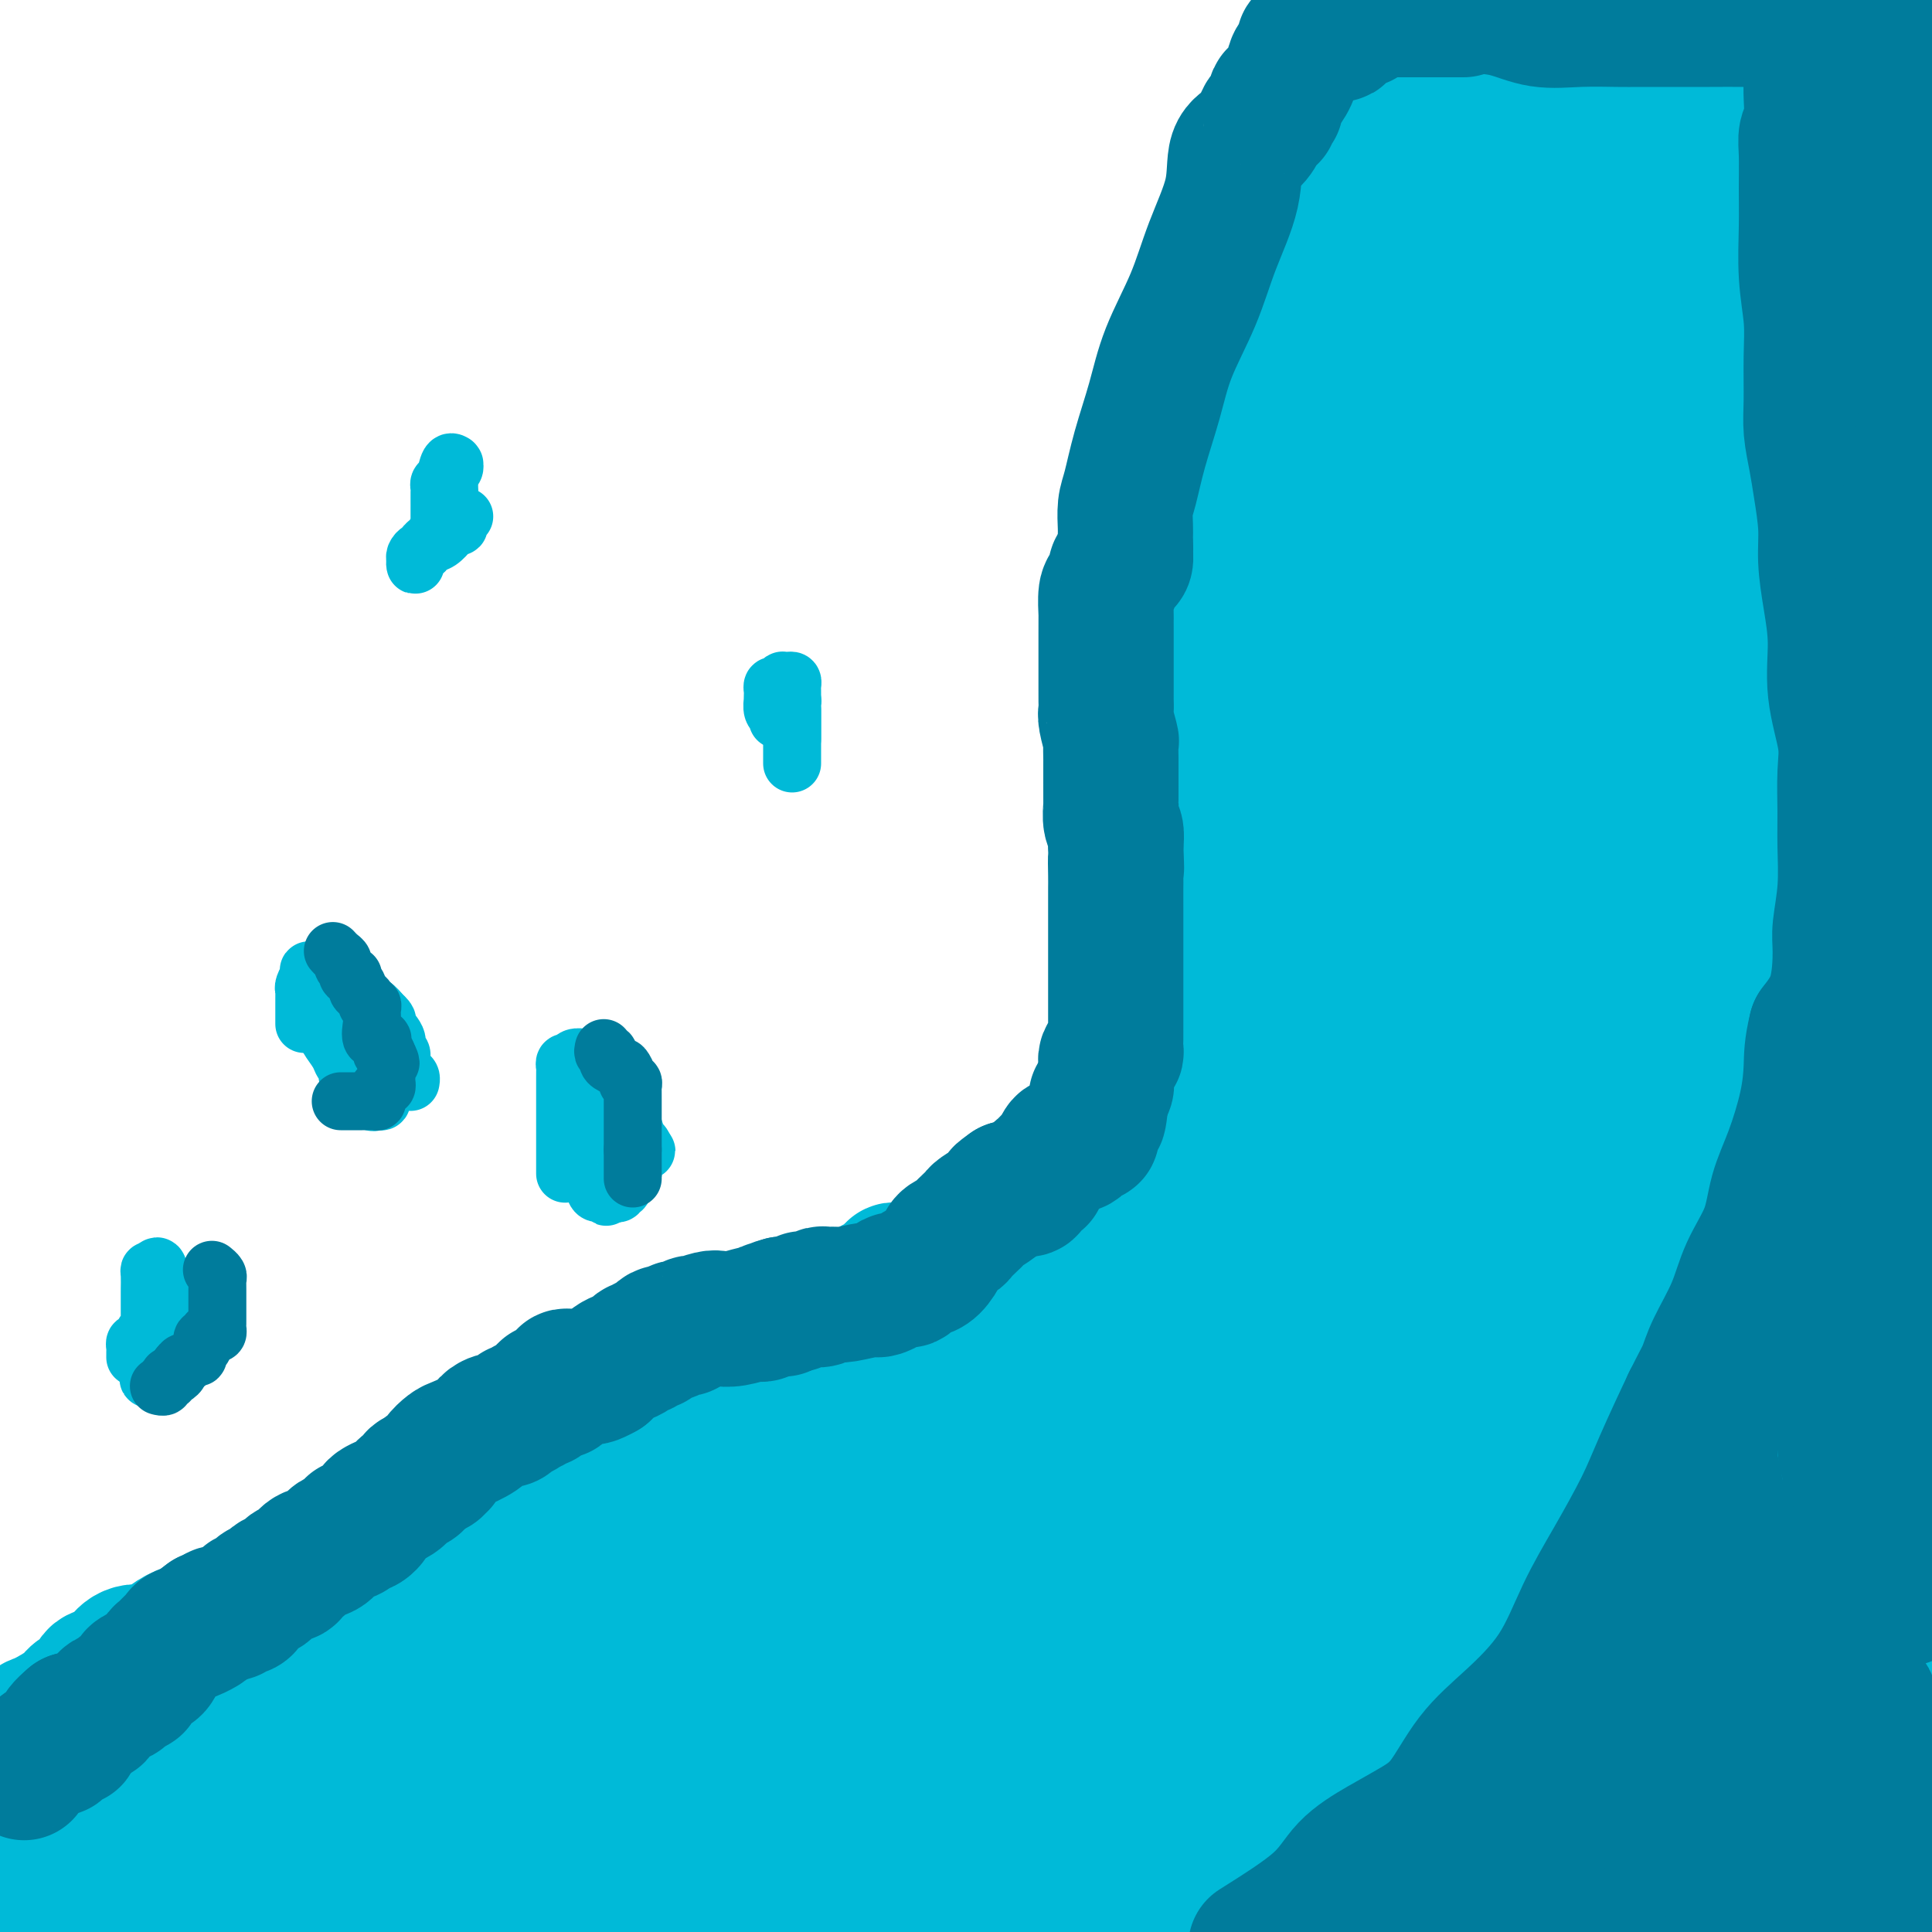 <svg viewBox='0 0 400 400' version='1.1' xmlns='http://www.w3.org/2000/svg' xmlns:xlink='http://www.w3.org/1999/xlink'><g fill='none' stroke='#00BAD8' stroke-width='28' stroke-linecap='round' stroke-linejoin='round'><path d='M313,0c-0.472,-0.060 -0.944,-0.119 -1,0c-0.056,0.119 0.304,0.417 0,1c-0.304,0.583 -1.271,1.452 -2,2c-0.729,0.548 -1.219,0.776 -2,1c-0.781,0.224 -1.855,0.445 -3,1c-1.145,0.555 -2.363,1.444 -3,2c-0.637,0.556 -0.692,0.779 -1,1c-0.308,0.221 -0.870,0.441 -1,1c-0.130,0.559 0.170,1.459 0,2c-0.170,0.541 -0.811,0.724 -1,1c-0.189,0.276 0.074,0.644 0,1c-0.074,0.356 -0.486,0.700 -1,1c-0.514,0.300 -1.130,0.556 -2,1c-0.870,0.444 -1.994,1.075 -3,2c-1.006,0.925 -1.894,2.145 -3,3c-1.106,0.855 -2.429,1.346 -4,2c-1.571,0.654 -3.391,1.472 -5,3c-1.609,1.528 -3.006,3.765 -4,5c-0.994,1.235 -1.586,1.468 -2,2c-0.414,0.532 -0.650,1.363 -1,2c-0.350,0.637 -0.814,1.079 -1,2c-0.186,0.921 -0.095,2.322 0,3c0.095,0.678 0.193,0.632 0,1c-0.193,0.368 -0.678,1.149 -1,2c-0.322,0.851 -0.480,1.773 -1,2c-0.520,0.227 -1.402,-0.241 -2,0c-0.598,0.241 -0.913,1.190 -1,2c-0.087,0.810 0.054,1.482 0,2c-0.054,0.518 -0.303,0.881 -1,2c-0.697,1.119 -1.841,2.994 -3,5c-1.159,2.006 -2.331,4.145 -3,6c-0.669,1.855 -0.834,3.428 -1,5'/><path d='M260,66c-2.665,6.278 -1.827,4.974 -2,5c-0.173,0.026 -1.357,1.381 -2,3c-0.643,1.619 -0.746,3.503 -1,5c-0.254,1.497 -0.660,2.609 -1,4c-0.340,1.391 -0.613,3.061 -1,4c-0.387,0.939 -0.888,1.147 -1,2c-0.112,0.853 0.166,2.353 0,3c-0.166,0.647 -0.777,0.443 -1,1c-0.223,0.557 -0.060,1.876 0,3c0.060,1.124 0.016,2.051 0,3c-0.016,0.949 -0.004,1.918 0,3c0.004,1.082 0.001,2.277 0,3c-0.001,0.723 -0.001,0.975 0,2c0.001,1.025 0.003,2.822 0,4c-0.003,1.178 -0.011,1.737 0,3c0.011,1.263 0.041,3.230 0,5c-0.041,1.770 -0.155,3.343 0,5c0.155,1.657 0.577,3.397 1,5c0.423,1.603 0.845,3.068 1,5c0.155,1.932 0.041,4.329 0,6c-0.041,1.671 -0.011,2.615 0,4c0.011,1.385 0.002,3.212 0,5c-0.002,1.788 0.003,3.537 0,5c-0.003,1.463 -0.015,2.641 0,4c0.015,1.359 0.057,2.900 0,4c-0.057,1.100 -0.211,1.760 0,3c0.211,1.240 0.789,3.059 1,4c0.211,0.941 0.057,1.005 0,2c-0.057,0.995 -0.015,2.922 0,4c0.015,1.078 0.004,1.308 0,2c-0.004,0.692 -0.002,1.846 0,3'/><path d='M254,180c0.460,13.064 0.109,3.724 0,1c-0.109,-2.724 0.023,1.169 0,3c-0.023,1.831 -0.202,1.602 0,3c0.202,1.398 0.785,4.424 1,6c0.215,1.576 0.061,1.704 0,3c-0.061,1.296 -0.031,3.762 0,5c0.031,1.238 0.061,1.248 0,2c-0.061,0.752 -0.212,2.247 0,3c0.212,0.753 0.789,0.764 1,1c0.211,0.236 0.057,0.698 0,1c-0.057,0.302 -0.015,0.444 0,1c0.015,0.556 0.005,1.528 0,2c-0.005,0.472 -0.005,0.446 0,1c0.005,0.554 0.017,1.687 0,3c-0.017,1.313 -0.061,2.804 0,4c0.061,1.196 0.228,2.095 0,3c-0.228,0.905 -0.852,1.814 -1,3c-0.148,1.186 0.181,2.649 0,4c-0.181,1.351 -0.872,2.589 -1,4c-0.128,1.411 0.305,2.994 0,4c-0.305,1.006 -1.349,1.435 -2,2c-0.651,0.565 -0.910,1.265 -1,2c-0.090,0.735 -0.013,1.503 0,2c0.013,0.497 -0.038,0.721 0,1c0.038,0.279 0.166,0.614 0,1c-0.166,0.386 -0.625,0.824 -1,1c-0.375,0.176 -0.667,0.088 -1,0c-0.333,-0.088 -0.708,-0.178 -1,0c-0.292,0.178 -0.502,0.625 -1,1c-0.498,0.375 -1.285,0.679 -2,1c-0.715,0.321 -1.357,0.661 -2,1'/><path d='M243,249c-1.233,0.643 -0.816,0.751 -1,1c-0.184,0.249 -0.967,0.640 -2,1c-1.033,0.360 -2.314,0.689 -3,1c-0.686,0.311 -0.777,0.605 -1,1c-0.223,0.395 -0.579,0.891 -1,1c-0.421,0.109 -0.906,-0.168 -1,0c-0.094,0.168 0.202,0.780 0,1c-0.202,0.220 -0.903,0.048 -1,0c-0.097,-0.048 0.410,0.030 0,0c-0.410,-0.030 -1.737,-0.167 -2,0c-0.263,0.167 0.539,0.637 0,1c-0.539,0.363 -2.420,0.619 -3,1c-0.580,0.381 0.139,0.887 0,1c-0.139,0.113 -1.137,-0.167 -2,0c-0.863,0.167 -1.590,0.781 -2,1c-0.410,0.219 -0.504,0.044 -1,0c-0.496,-0.044 -1.393,0.045 -2,0c-0.607,-0.045 -0.925,-0.222 -1,0c-0.075,0.222 0.091,0.844 0,1c-0.091,0.156 -0.441,-0.154 -1,0c-0.559,0.154 -1.326,0.771 -2,1c-0.674,0.229 -1.253,0.069 -2,0c-0.747,-0.069 -1.661,-0.047 -2,0c-0.339,0.047 -0.105,0.118 -1,0c-0.895,-0.118 -2.921,-0.424 -4,0c-1.079,0.424 -1.210,1.578 -2,2c-0.790,0.422 -2.239,0.113 -4,0c-1.761,-0.113 -3.833,-0.030 -5,0c-1.167,0.030 -1.430,0.008 -2,0c-0.570,-0.008 -1.449,-0.002 -2,0c-0.551,0.002 -0.776,0.001 -1,0'/><path d='M192,263c-4.787,0.309 -4.253,0.082 -4,0c0.253,-0.082 0.226,-0.019 0,0c-0.226,0.019 -0.650,-0.006 -1,0c-0.350,0.006 -0.627,0.043 -1,0c-0.373,-0.043 -0.843,-0.167 -1,0c-0.157,0.167 0.001,0.623 0,1c-0.001,0.377 -0.159,0.675 -1,1c-0.841,0.325 -2.365,0.679 -3,1c-0.635,0.321 -0.381,0.610 -1,1c-0.619,0.390 -2.110,0.883 -3,1c-0.890,0.117 -1.178,-0.140 -2,0c-0.822,0.140 -2.177,0.679 -4,1c-1.823,0.321 -4.114,0.425 -5,1c-0.886,0.575 -0.369,1.621 -1,2c-0.631,0.379 -2.411,0.090 -3,0c-0.589,-0.090 0.013,0.017 0,0c-0.013,-0.017 -0.639,-0.160 -1,0c-0.361,0.160 -0.455,0.621 -1,1c-0.545,0.379 -1.539,0.676 -2,1c-0.461,0.324 -0.389,0.676 -1,1c-0.611,0.324 -1.904,0.619 -3,1c-1.096,0.381 -1.994,0.847 -3,1c-1.006,0.153 -2.119,-0.006 -3,0c-0.881,0.006 -1.530,0.179 -3,1c-1.470,0.821 -3.762,2.292 -5,3c-1.238,0.708 -1.422,0.655 -2,1c-0.578,0.345 -1.550,1.090 -3,2c-1.450,0.910 -3.378,1.986 -5,3c-1.622,1.014 -2.937,1.965 -4,3c-1.063,1.035 -1.875,2.153 -3,3c-1.125,0.847 -2.562,1.424 -4,2'/><path d='M119,295c-4.277,3.063 -1.968,2.220 -2,2c-0.032,-0.220 -2.403,0.182 -4,1c-1.597,0.818 -2.418,2.051 -3,3c-0.582,0.949 -0.925,1.612 -2,2c-1.075,0.388 -2.881,0.499 -4,1c-1.119,0.501 -1.551,1.391 -2,2c-0.449,0.609 -0.916,0.936 -1,1c-0.084,0.064 0.215,-0.135 0,0c-0.215,0.135 -0.945,0.604 -2,1c-1.055,0.396 -2.437,0.718 -3,1c-0.563,0.282 -0.307,0.525 -1,1c-0.693,0.475 -2.334,1.182 -4,2c-1.666,0.818 -3.356,1.747 -4,2c-0.644,0.253 -0.242,-0.170 -1,0c-0.758,0.170 -2.675,0.934 -4,2c-1.325,1.066 -2.057,2.433 -3,3c-0.943,0.567 -2.097,0.333 -4,1c-1.903,0.667 -4.554,2.235 -6,3c-1.446,0.765 -1.687,0.729 -2,1c-0.313,0.271 -0.700,0.851 -1,1c-0.300,0.149 -0.515,-0.132 -1,0c-0.485,0.132 -1.240,0.679 -2,1c-0.760,0.321 -1.525,0.417 -2,1c-0.475,0.583 -0.659,1.653 -1,2c-0.341,0.347 -0.839,-0.028 -2,0c-1.161,0.028 -2.986,0.459 -4,1c-1.014,0.541 -1.216,1.192 -2,2c-0.784,0.808 -2.148,1.773 -3,2c-0.852,0.227 -1.191,-0.285 -2,0c-0.809,0.285 -2.088,1.367 -3,2c-0.912,0.633 -1.456,0.816 -2,1'/><path d='M42,337c-12.152,6.714 -4.033,2.498 -2,1c2.033,-1.498 -2.020,-0.279 -4,1c-1.980,1.279 -1.886,2.618 -3,3c-1.114,0.382 -3.434,-0.193 -5,0c-1.566,0.193 -2.378,1.154 -3,2c-0.622,0.846 -1.056,1.576 -2,2c-0.944,0.424 -2.400,0.541 -3,1c-0.600,0.459 -0.346,1.260 -1,2c-0.654,0.740 -2.216,1.421 -3,2c-0.784,0.579 -0.791,1.058 -2,2c-1.209,0.942 -3.621,2.349 -5,3c-1.379,0.651 -1.724,0.546 -2,1c-0.276,0.454 -0.483,1.467 -1,2c-0.517,0.533 -1.345,0.586 -2,1c-0.655,0.414 -1.138,1.188 -2,2c-0.862,0.812 -2.103,1.660 -3,2c-0.897,0.340 -1.448,0.170 -2,0'/><path d='M0,387c-0.180,-0.083 -0.360,-0.167 0,0c0.360,0.167 1.261,0.583 2,1c0.739,0.417 1.317,0.833 2,1c0.683,0.167 1.472,0.083 2,0c0.528,-0.083 0.796,-0.166 1,0c0.204,0.166 0.345,0.580 1,1c0.655,0.420 1.824,0.844 3,1c1.176,0.156 2.359,0.042 3,0c0.641,-0.042 0.739,-0.011 1,0c0.261,0.011 0.686,0.003 1,0c0.314,-0.003 0.516,-0.001 1,0c0.484,0.001 1.249,0.001 2,0c0.751,-0.001 1.488,-0.002 3,0c1.512,0.002 3.801,0.008 6,0c2.199,-0.008 4.309,-0.029 6,0c1.691,0.029 2.963,0.109 5,0c2.037,-0.109 4.839,-0.406 7,-1c2.161,-0.594 3.680,-1.483 6,-2c2.320,-0.517 5.441,-0.660 9,-1c3.559,-0.340 7.555,-0.876 12,-1c4.445,-0.124 9.340,0.163 13,0c3.660,-0.163 6.087,-0.776 9,-1c2.913,-0.224 6.312,-0.060 8,0c1.688,0.060 1.666,0.016 2,0c0.334,-0.016 1.024,-0.004 1,0c-0.024,0.004 -0.763,0.001 -1,0c-0.237,-0.001 0.029,-0.000 -2,0c-2.029,0.000 -6.354,0.000 -11,0c-4.646,-0.000 -9.613,-0.000 -14,0c-4.387,0.000 -8.193,0.000 -12,0'/><path d='M66,385c-7.878,-0.064 -7.573,-0.226 -9,0c-1.427,0.226 -4.585,0.838 -6,1c-1.415,0.162 -1.085,-0.126 -1,0c0.085,0.126 -0.075,0.665 -1,1c-0.925,0.335 -2.616,0.468 -4,1c-1.384,0.532 -2.463,1.465 -4,2c-1.537,0.535 -3.534,0.671 -5,1c-1.466,0.329 -2.403,0.850 -3,1c-0.597,0.150 -0.856,-0.070 0,0c0.856,0.070 2.827,0.431 4,1c1.173,0.569 1.546,1.345 5,2c3.454,0.655 9.987,1.187 18,2c8.013,0.813 17.507,1.906 27,3'/><path d='M390,399c1.481,0.205 2.963,0.410 0,0c-2.963,-0.410 -10.370,-1.436 -15,-2c-4.630,-0.564 -6.483,-0.667 -13,-1c-6.517,-0.333 -17.700,-0.896 -25,-1c-7.300,-0.104 -10.718,0.252 -16,0c-5.282,-0.252 -12.427,-1.112 -20,-2c-7.573,-0.888 -15.574,-1.805 -25,-2c-9.426,-0.195 -20.278,0.332 -32,0c-11.722,-0.332 -24.314,-1.524 -34,-2c-9.686,-0.476 -16.467,-0.236 -24,0c-7.533,0.236 -15.818,0.470 -23,0c-7.182,-0.470 -13.263,-1.643 -20,-2c-6.737,-0.357 -14.132,0.100 -21,0c-6.868,-0.100 -13.210,-0.759 -19,-1c-5.790,-0.241 -11.027,-0.065 -16,0c-4.973,0.065 -9.681,0.019 -12,0c-2.319,-0.019 -2.248,-0.011 -2,0c0.248,0.011 0.675,0.024 1,0c0.325,-0.024 0.548,-0.084 4,0c3.452,0.084 10.131,0.311 21,2c10.869,1.689 25.926,4.839 46,7c20.074,2.161 45.164,3.332 68,4c22.836,0.668 43.418,0.834 64,1'/><path d='M382,395c-4.167,0.583 -8.333,1.167 0,0c8.333,-1.167 29.167,-4.083 50,-7'/><path d='M390,376c4.185,0.528 8.370,1.057 0,0c-8.370,-1.057 -29.293,-3.698 -44,-5c-14.707,-1.302 -23.196,-1.263 -35,-2c-11.804,-0.737 -26.921,-2.250 -39,-3c-12.079,-0.750 -21.120,-0.737 -30,-1c-8.880,-0.263 -17.597,-0.803 -26,-1c-8.403,-0.197 -16.490,-0.053 -23,0c-6.510,0.053 -11.444,0.014 -15,0c-3.556,-0.014 -5.735,-0.004 -7,0c-1.265,0.004 -1.615,0.001 -2,0c-0.385,-0.001 -0.805,-0.001 -1,0c-0.195,0.001 -0.163,0.002 -2,0c-1.837,-0.002 -5.541,-0.007 -10,0c-4.459,0.007 -9.673,0.025 -14,0c-4.327,-0.025 -7.768,-0.094 -12,0c-4.232,0.094 -9.255,0.351 -14,1c-4.745,0.649 -9.212,1.691 -13,2c-3.788,0.309 -6.897,-0.113 -10,0c-3.103,0.113 -6.199,0.762 -8,1c-1.801,0.238 -2.308,0.064 -3,0c-0.692,-0.064 -1.570,-0.017 -2,0c-0.430,0.017 -0.412,0.005 -1,0c-0.588,-0.005 -1.782,-0.001 -4,0c-2.218,0.001 -5.461,0.000 -8,0c-2.539,-0.000 -4.376,-0.000 -6,0c-1.624,0.000 -3.035,0.000 -4,0c-0.965,-0.000 -1.482,-0.000 -2,0'/><path d='M55,368c-25.344,0.619 -8.204,0.166 -3,0c5.204,-0.166 -1.528,-0.044 -5,0c-3.472,0.044 -3.684,0.011 -5,0c-1.316,-0.011 -3.736,0.001 -5,0c-1.264,-0.001 -1.373,-0.014 -2,0c-0.627,0.014 -1.772,0.056 -2,0c-0.228,-0.056 0.462,-0.211 0,0c-0.462,0.211 -2.074,0.788 -3,1c-0.926,0.212 -1.165,0.061 -2,0c-0.835,-0.061 -2.265,-0.030 -3,0c-0.735,0.030 -0.775,0.061 -1,0c-0.225,-0.061 -0.634,-0.213 -1,0c-0.366,0.213 -0.689,0.792 -1,1c-0.311,0.208 -0.611,0.046 -1,0c-0.389,-0.046 -0.866,0.025 -1,0c-0.134,-0.025 0.077,-0.146 0,0c-0.077,0.146 -0.441,0.560 -1,1c-0.559,0.440 -1.314,0.906 -2,1c-0.686,0.094 -1.303,-0.186 -2,0c-0.697,0.186 -1.474,0.836 -2,1c-0.526,0.164 -0.800,-0.158 -1,0c-0.200,0.158 -0.327,0.797 0,1c0.327,0.203 1.108,-0.028 2,0c0.892,0.028 1.894,0.315 4,0c2.106,-0.315 5.316,-1.233 10,-3c4.684,-1.767 10.842,-4.384 17,-7'/><path d='M45,364c10.161,-3.765 22.064,-8.178 34,-12c11.936,-3.822 23.906,-7.052 36,-11c12.094,-3.948 24.314,-8.613 33,-12c8.686,-3.387 13.839,-5.496 18,-7c4.161,-1.504 7.330,-2.401 9,-3c1.670,-0.599 1.839,-0.899 2,-1c0.161,-0.101 0.312,-0.004 1,0c0.688,0.004 1.913,-0.084 2,0c0.087,0.084 -0.963,0.340 0,0c0.963,-0.340 3.939,-1.274 6,-2c2.061,-0.726 3.209,-1.242 5,-2c1.791,-0.758 4.227,-1.758 7,-3c2.773,-1.242 5.882,-2.725 9,-4c3.118,-1.275 6.245,-2.342 10,-3c3.755,-0.658 8.138,-0.908 11,-1c2.862,-0.092 4.202,-0.025 5,0c0.798,0.025 1.054,0.008 1,0c-0.054,-0.008 -0.417,-0.006 -1,0c-0.583,0.006 -1.384,0.015 -3,0c-1.616,-0.015 -4.045,-0.055 -6,0c-1.955,0.055 -3.434,0.203 -5,0c-1.566,-0.203 -3.218,-0.759 -5,0c-1.782,0.759 -3.694,2.832 -6,4c-2.306,1.168 -5.005,1.430 -7,2c-1.995,0.570 -3.284,1.449 -5,2c-1.716,0.551 -3.858,0.776 -6,1'/><path d='M190,312c-4.609,1.518 -4.130,0.814 -5,1c-0.870,0.186 -3.088,1.262 -5,2c-1.912,0.738 -3.519,1.138 -5,2c-1.481,0.862 -2.835,2.187 -4,3c-1.165,0.813 -2.140,1.112 -4,2c-1.860,0.888 -4.603,2.363 -7,3c-2.397,0.637 -4.447,0.437 -7,1c-2.553,0.563 -5.607,1.891 -9,3c-3.393,1.109 -7.123,2.000 -11,3c-3.877,1.000 -7.899,2.110 -12,3c-4.101,0.890 -8.280,1.559 -12,2c-3.720,0.441 -6.979,0.654 -10,1c-3.021,0.346 -5.803,0.826 -8,1c-2.197,0.174 -3.809,0.042 -5,0c-1.191,-0.042 -1.962,0.005 -2,0c-0.038,-0.005 0.656,-0.064 1,0c0.344,0.064 0.338,0.250 1,0c0.662,-0.250 1.993,-0.935 3,-1c1.007,-0.065 1.691,0.489 3,0c1.309,-0.489 3.244,-2.022 5,-3c1.756,-0.978 3.332,-1.402 5,-2c1.668,-0.598 3.428,-1.371 6,-2c2.572,-0.629 5.957,-1.115 9,-2c3.043,-0.885 5.744,-2.168 8,-3c2.256,-0.832 4.069,-1.213 6,-2c1.931,-0.787 3.981,-1.981 9,-4c5.019,-2.019 13.005,-4.863 19,-7c5.995,-2.137 9.997,-3.569 14,-5'/><path d='M173,308c15.297,-5.067 10.039,-2.233 9,-2c-1.039,0.233 2.142,-2.135 4,-3c1.858,-0.865 2.393,-0.228 2,0c-0.393,0.228 -1.714,0.045 -3,0c-1.286,-0.045 -2.536,0.046 -5,0c-2.464,-0.046 -6.142,-0.231 -10,0c-3.858,0.231 -7.894,0.878 -11,2c-3.106,1.122 -5.280,2.717 -8,4c-2.720,1.283 -5.986,2.252 -8,3c-2.014,0.748 -2.777,1.275 -3,2c-0.223,0.725 0.094,1.647 0,2c-0.094,0.353 -0.600,0.135 -1,0c-0.400,-0.135 -0.696,-0.188 -1,0c-0.304,0.188 -0.616,0.618 -1,1c-0.384,0.382 -0.839,0.716 -4,2c-3.161,1.284 -9.026,3.518 -13,5c-3.974,1.482 -6.056,2.211 -9,3c-2.944,0.789 -6.751,1.636 -10,3c-3.249,1.364 -5.939,3.245 -10,4c-4.061,0.755 -9.494,0.385 -14,1c-4.506,0.615 -8.084,2.216 -11,3c-2.916,0.784 -5.170,0.749 -7,1c-1.830,0.251 -3.237,0.786 -4,1c-0.763,0.214 -0.881,0.107 -1,0'/><path d='M54,340c-6.010,0.930 -2.534,0.256 -1,0c1.534,-0.256 1.126,-0.093 1,0c-0.126,0.093 0.031,0.117 1,0c0.969,-0.117 2.752,-0.376 4,-1c1.248,-0.624 1.962,-1.614 3,-3c1.038,-1.386 2.402,-3.169 4,-5c1.598,-1.831 3.432,-3.710 6,-6c2.568,-2.290 5.870,-4.990 8,-7c2.130,-2.010 3.088,-3.329 7,-6c3.912,-2.671 10.777,-6.695 14,-9c3.223,-2.305 2.805,-2.891 4,-4c1.195,-1.109 4.004,-2.742 8,-4c3.996,-1.258 9.180,-2.141 12,-3c2.820,-0.859 3.277,-1.694 4,-2c0.723,-0.306 1.711,-0.083 2,0c0.289,0.083 -0.120,0.025 0,0c0.120,-0.025 0.769,-0.019 2,0c1.231,0.019 3.042,0.050 5,0c1.958,-0.050 4.061,-0.181 6,0c1.939,0.181 3.712,0.676 6,1c2.288,0.324 5.089,0.479 7,1c1.911,0.521 2.931,1.407 5,2c2.069,0.593 5.186,0.891 7,1c1.814,0.109 2.326,0.029 4,0c1.674,-0.029 4.511,-0.008 6,0c1.489,0.008 1.632,0.002 3,0c1.368,-0.002 3.962,-0.001 6,0c2.038,0.001 3.519,0.000 5,0'/><path d='M193,295c10.654,0.567 5.291,-0.516 5,-1c-0.291,-0.484 4.492,-0.368 8,-1c3.508,-0.632 5.742,-2.011 9,-3c3.258,-0.989 7.540,-1.588 11,-2c3.460,-0.412 6.100,-0.638 8,-1c1.900,-0.362 3.062,-0.861 4,-1c0.938,-0.139 1.651,0.083 2,0c0.349,-0.083 0.334,-0.471 -1,-1c-1.334,-0.529 -3.986,-1.199 -6,-2c-2.014,-0.801 -3.390,-1.734 -5,-2c-1.610,-0.266 -3.455,0.134 -4,0c-0.545,-0.134 0.208,-0.802 0,-1c-0.208,-0.198 -1.378,0.075 -2,0c-0.622,-0.075 -0.696,-0.497 -2,0c-1.304,0.497 -3.838,1.912 -7,3c-3.162,1.088 -6.950,1.849 -11,3c-4.050,1.151 -8.361,2.693 -12,4c-3.639,1.307 -6.607,2.378 -9,3c-2.393,0.622 -4.211,0.794 -5,1c-0.789,0.206 -0.548,0.448 0,1c0.548,0.552 1.403,1.416 2,2c0.597,0.584 0.935,0.888 1,1c0.065,0.112 -0.143,0.033 0,0c0.143,-0.033 0.636,-0.019 1,0c0.364,0.019 0.598,0.044 2,0c1.402,-0.044 3.972,-0.155 7,-1c3.028,-0.845 6.514,-2.422 10,-4'/><path d='M199,293c5.769,-1.998 11.692,-4.491 16,-6c4.308,-1.509 7.002,-2.032 11,-3c3.998,-0.968 9.301,-2.379 15,-3c5.699,-0.621 11.793,-0.450 19,0c7.207,0.450 15.526,1.180 25,3c9.474,1.820 20.103,4.730 28,7c7.897,2.270 13.062,3.900 18,6c4.938,2.100 9.648,4.670 13,6c3.352,1.330 5.347,1.419 7,2c1.653,0.581 2.966,1.652 4,2c1.034,0.348 1.791,-0.028 2,0c0.209,0.028 -0.129,0.460 0,1c0.129,0.540 0.725,1.190 -5,2c-5.725,0.810 -17.772,1.781 -27,3c-9.228,1.219 -15.639,2.686 -27,3c-11.361,0.314 -27.673,-0.524 -43,0c-15.327,0.524 -29.669,2.412 -40,4c-10.331,1.588 -16.650,2.878 -22,4c-5.350,1.122 -9.732,2.077 -13,3c-3.268,0.923 -5.422,1.816 -9,2c-3.578,0.184 -8.578,-0.339 -12,0c-3.422,0.339 -5.264,1.540 -7,2c-1.736,0.460 -3.367,0.180 -4,0c-0.633,-0.180 -0.269,-0.261 0,0c0.269,0.261 0.443,0.862 0,1c-0.443,0.138 -1.504,-0.187 0,0c1.504,0.187 5.574,0.887 11,2c5.426,1.113 12.207,2.638 21,4c8.793,1.362 19.598,2.559 29,3c9.402,0.441 17.401,0.126 24,0c6.599,-0.126 11.800,-0.063 17,0'/><path d='M250,341c8.086,0.061 7.800,0.212 9,0c1.200,-0.212 3.887,-0.788 5,-1c1.113,-0.212 0.652,-0.060 1,0c0.348,0.060 1.505,0.027 2,0c0.495,-0.027 0.326,-0.047 1,0c0.674,0.047 2.189,0.161 0,0c-2.189,-0.161 -8.083,-0.596 -15,-1c-6.917,-0.404 -14.858,-0.777 -23,-1c-8.142,-0.223 -16.483,-0.294 -24,-1c-7.517,-0.706 -14.208,-2.046 -22,-3c-7.792,-0.954 -16.686,-1.523 -24,-2c-7.314,-0.477 -13.048,-0.861 -19,-1c-5.952,-0.139 -12.122,-0.033 -17,0c-4.878,0.033 -8.464,-0.008 -11,0c-2.536,0.008 -4.022,0.064 -5,0c-0.978,-0.064 -1.448,-0.249 -1,0c0.448,0.249 1.812,0.930 1,1c-0.812,0.070 -3.801,-0.473 6,2c9.801,2.473 32.393,7.963 52,13c19.607,5.037 36.231,9.623 50,13c13.769,3.377 24.685,5.546 33,7c8.315,1.454 14.031,2.194 19,3c4.969,0.806 9.192,1.677 12,2c2.808,0.323 4.200,0.098 6,0c1.800,-0.098 4.007,-0.071 4,0c-0.007,0.071 -2.229,0.184 -4,0c-1.771,-0.184 -3.092,-0.665 -7,-2c-3.908,-1.335 -10.402,-3.524 -20,-5c-9.598,-1.476 -22.299,-2.238 -35,-3'/><path d='M224,362c-13.779,-2.000 -15.225,-2.000 -18,-2c-2.775,0.000 -6.878,0.000 -9,0c-2.122,-0.000 -2.262,-0.001 -3,0c-0.738,0.001 -2.072,0.004 -3,0c-0.928,-0.004 -1.449,-0.015 -2,0c-0.551,0.015 -1.132,0.057 -1,0c0.132,-0.057 0.975,-0.214 2,0c1.025,0.214 2.230,0.798 7,1c4.770,0.202 13.103,0.023 31,2c17.897,1.977 45.357,6.109 69,9c23.643,2.891 43.469,4.540 68,6c24.531,1.460 53.765,2.730 83,4'/><path d='M373,376c5.878,0.357 11.756,0.713 0,0c-11.756,-0.713 -41.146,-2.497 -55,-3c-13.854,-0.503 -12.171,0.274 -13,0c-0.829,-0.274 -4.170,-1.598 -5,-2c-0.830,-0.402 0.850,0.119 5,0c4.150,-0.119 10.771,-0.878 21,0c10.229,0.878 24.065,3.394 38,5c13.935,1.606 27.967,2.303 42,3'/><path d='M370,365c3.207,0.936 6.414,1.873 0,0c-6.414,-1.873 -22.448,-6.554 -34,-10c-11.552,-3.446 -18.622,-5.655 -23,-7c-4.378,-1.345 -6.066,-1.824 -7,-2c-0.934,-0.176 -1.116,-0.047 -1,0c0.116,0.047 0.529,0.013 1,0c0.471,-0.013 0.999,-0.003 2,0c1.001,0.003 2.474,0.001 9,0c6.526,-0.001 18.103,-0.000 31,0c12.897,0.000 27.113,0.000 39,0c11.887,-0.000 21.443,-0.000 31,0'/><path d='M384,345c1.053,0.113 2.105,0.225 0,0c-2.105,-0.225 -7.368,-0.788 -14,-1c-6.632,-0.212 -14.632,-0.071 -22,0c-7.368,0.071 -14.105,0.074 -21,0c-6.895,-0.074 -13.948,-0.226 -19,0c-5.052,0.226 -8.103,0.829 -10,1c-1.897,0.171 -2.641,-0.090 -3,0c-0.359,0.090 -0.334,0.533 1,1c1.334,0.467 3.976,0.960 5,1c1.024,0.040 0.430,-0.374 7,1c6.570,1.374 20.306,4.535 39,9c18.694,4.465 42.347,10.232 66,16'/><path d='M384,368c1.173,0.000 2.346,0.000 0,0c-2.346,-0.000 -8.210,-0.000 -11,0c-2.790,0.000 -2.506,0.002 -3,0c-0.494,-0.002 -1.768,-0.006 -2,0c-0.232,0.006 0.577,0.022 1,0c0.423,-0.022 0.460,-0.083 2,0c1.540,0.083 4.583,0.309 10,0c5.417,-0.309 13.209,-1.155 21,-2'/><path d='M387,353c1.986,0.098 3.972,0.195 0,0c-3.972,-0.195 -13.903,-0.683 -21,-1c-7.097,-0.317 -11.361,-0.463 -16,-1c-4.639,-0.537 -9.655,-1.464 -15,-2c-5.345,-0.536 -11.020,-0.679 -16,-1c-4.980,-0.321 -9.265,-0.818 -15,-1c-5.735,-0.182 -12.921,-0.049 -17,0c-4.079,0.049 -5.051,0.013 -7,0c-1.949,-0.013 -4.875,-0.004 -8,0c-3.125,0.004 -6.449,0.001 -9,0c-2.551,-0.001 -4.330,-0.001 -6,0c-1.670,0.001 -3.230,0.002 -4,0c-0.770,-0.002 -0.748,-0.006 -1,0c-0.252,0.006 -0.777,0.022 -1,0c-0.223,-0.022 -0.145,-0.081 0,0c0.145,0.081 0.356,0.302 2,0c1.644,-0.302 4.720,-1.128 7,-2c2.280,-0.872 3.764,-1.791 5,-3c1.236,-1.209 2.225,-2.710 3,-4c0.775,-1.290 1.335,-2.370 2,-4c0.665,-1.630 1.436,-3.809 2,-5c0.564,-1.191 0.922,-1.394 1,-2c0.078,-0.606 -0.123,-1.615 0,-2c0.123,-0.385 0.569,-0.144 1,0c0.431,0.144 0.848,0.193 1,0c0.152,-0.193 0.041,-0.629 0,-1c-0.041,-0.371 -0.012,-0.677 0,-1c0.012,-0.323 0.006,-0.661 0,-1'/><path d='M275,322c1.082,-3.256 -1.213,-1.397 -2,-1c-0.787,0.397 -0.067,-0.668 0,-1c0.067,-0.332 -0.518,0.068 -1,0c-0.482,-0.068 -0.861,-0.604 -1,-1c-0.139,-0.396 -0.037,-0.651 0,-1c0.037,-0.349 0.010,-0.793 0,-1c-0.010,-0.207 -0.003,-0.178 0,-1c0.003,-0.822 0.001,-2.496 0,-4c-0.001,-1.504 -0.001,-2.837 0,-4c0.001,-1.163 0.002,-2.156 0,-3c-0.002,-0.844 -0.008,-1.538 0,-3c0.008,-1.462 0.028,-3.690 0,-5c-0.028,-1.310 -0.105,-1.702 0,-2c0.105,-0.298 0.393,-0.503 0,-1c-0.393,-0.497 -1.467,-1.286 -2,-2c-0.533,-0.714 -0.527,-1.352 -1,-2c-0.473,-0.648 -1.427,-1.305 -2,-2c-0.573,-0.695 -0.765,-1.426 -1,-2c-0.235,-0.574 -0.511,-0.990 -1,-1c-0.489,-0.010 -1.189,0.387 -2,0c-0.811,-0.387 -1.732,-1.556 -2,-2c-0.268,-0.444 0.116,-0.161 0,0c-0.116,0.161 -0.733,0.202 -1,0c-0.267,-0.202 -0.182,-0.646 -1,-1c-0.818,-0.354 -2.537,-0.617 -4,-1c-1.463,-0.383 -2.671,-0.886 -3,-1c-0.329,-0.114 0.219,0.162 0,0c-0.219,-0.162 -1.205,-0.760 -2,-1c-0.795,-0.240 -1.397,-0.120 -2,0'/><path d='M247,279c-3.086,-1.110 -2.302,-0.885 -2,-1c0.302,-0.115 0.122,-0.570 0,-1c-0.122,-0.430 -0.188,-0.836 0,-1c0.188,-0.164 0.628,-0.085 1,0c0.372,0.085 0.675,0.178 1,0c0.325,-0.178 0.672,-0.625 1,-1c0.328,-0.375 0.638,-0.678 1,-1c0.362,-0.322 0.775,-0.663 1,-1c0.225,-0.337 0.260,-0.669 1,-1c0.740,-0.331 2.184,-0.662 3,-1c0.816,-0.338 1.002,-0.683 1,-1c-0.002,-0.317 -0.194,-0.606 0,-1c0.194,-0.394 0.773,-0.894 1,-1c0.227,-0.106 0.102,0.180 0,0c-0.102,-0.180 -0.182,-0.826 0,-1c0.182,-0.174 0.628,0.125 1,0c0.372,-0.125 0.672,-0.675 1,-1c0.328,-0.325 0.684,-0.424 1,-1c0.316,-0.576 0.593,-1.630 1,-2c0.407,-0.370 0.945,-0.055 1,0c0.055,0.055 -0.374,-0.148 0,-1c0.374,-0.852 1.550,-2.351 2,-3c0.450,-0.649 0.173,-0.447 0,-1c-0.173,-0.553 -0.242,-1.859 0,-3c0.242,-1.141 0.796,-2.115 1,-3c0.204,-0.885 0.058,-1.681 0,-2c-0.058,-0.319 -0.029,-0.159 0,0'/><path d='M264,250c0.094,-1.713 -0.171,-1.494 0,-2c0.171,-0.506 0.778,-1.735 1,-2c0.222,-0.265 0.060,0.435 0,0c-0.060,-0.435 -0.018,-2.004 0,-3c0.018,-0.996 0.011,-1.419 0,-2c-0.011,-0.581 -0.027,-1.320 0,-2c0.027,-0.680 0.097,-1.301 0,-2c-0.097,-0.699 -0.360,-1.478 0,-2c0.360,-0.522 1.343,-0.789 2,-2c0.657,-1.211 0.987,-3.366 1,-5c0.013,-1.634 -0.290,-2.748 0,-4c0.290,-1.252 1.173,-2.641 2,-4c0.827,-1.359 1.598,-2.688 2,-4c0.402,-1.312 0.436,-2.606 1,-4c0.564,-1.394 1.657,-2.886 2,-4c0.343,-1.114 -0.066,-1.850 0,-3c0.066,-1.150 0.606,-2.715 1,-4c0.394,-1.285 0.641,-2.291 1,-3c0.359,-0.709 0.828,-1.120 1,-2c0.172,-0.880 0.046,-2.230 0,-3c-0.046,-0.770 -0.013,-0.961 0,-2c0.013,-1.039 0.004,-2.928 0,-4c-0.004,-1.072 -0.005,-1.328 0,-2c0.005,-0.672 0.015,-1.761 0,-3c-0.015,-1.239 -0.056,-2.629 0,-4c0.056,-1.371 0.208,-2.722 0,-4c-0.208,-1.278 -0.777,-2.483 -1,-4c-0.223,-1.517 -0.101,-3.345 0,-5c0.101,-1.655 0.181,-3.138 0,-5c-0.181,-1.862 -0.623,-4.103 -1,-6c-0.377,-1.897 -0.688,-3.448 -1,-5'/><path d='M275,149c-0.464,-7.648 -0.124,-4.767 0,-5c0.124,-0.233 0.033,-3.580 0,-7c-0.033,-3.420 -0.009,-6.914 0,-10c0.009,-3.086 0.002,-5.764 0,-8c-0.002,-2.236 -0.001,-4.030 0,-6c0.001,-1.970 0.000,-4.116 0,-6c-0.000,-1.884 0.000,-3.506 0,-5c-0.000,-1.494 -0.001,-2.860 0,-4c0.001,-1.140 0.003,-2.055 0,-3c-0.003,-0.945 -0.011,-1.920 0,-3c0.011,-1.080 0.040,-2.265 0,-3c-0.040,-0.735 -0.150,-1.021 0,-3c0.150,-1.979 0.562,-5.651 1,-8c0.438,-2.349 0.904,-3.373 1,-5c0.096,-1.627 -0.178,-3.856 0,-6c0.178,-2.144 0.810,-4.204 1,-6c0.190,-1.796 -0.060,-3.327 0,-5c0.060,-1.673 0.430,-3.486 1,-5c0.570,-1.514 1.339,-2.728 2,-4c0.661,-1.272 1.212,-2.600 2,-4c0.788,-1.400 1.813,-2.872 3,-4c1.187,-1.128 2.536,-1.914 5,-4c2.464,-2.086 6.041,-5.473 9,-8c2.959,-2.527 5.298,-4.194 8,-6c2.702,-1.806 5.765,-3.750 9,-5c3.235,-1.250 6.640,-1.805 10,-3c3.360,-1.195 6.674,-3.030 9,-4c2.326,-0.970 3.665,-1.074 6,-1c2.335,0.074 5.667,0.328 10,0c4.333,-0.328 9.667,-1.236 15,-2c5.333,-0.764 10.667,-1.382 16,-2'/><path d='M383,4c9.089,-0.956 8.311,-0.844 9,-1c0.689,-0.156 2.844,-0.578 5,-1'/><path d='M385,0c1.428,-0.192 2.856,-0.384 0,0c-2.856,0.384 -9.997,1.346 -14,3c-4.003,1.654 -4.869,4.002 -6,5c-1.131,0.998 -2.529,0.646 -3,1c-0.471,0.354 -0.017,1.415 0,2c0.017,0.585 -0.404,0.696 0,1c0.404,0.304 1.634,0.803 3,1c1.366,0.197 2.868,0.091 6,1c3.132,0.909 7.895,2.831 14,5c6.105,2.169 13.553,4.584 21,7'/><path d='M244,298c0.339,-0.292 0.679,-0.584 2,0c1.321,0.584 3.624,2.044 5,3c1.376,0.956 1.823,1.409 4,2c2.177,0.591 6.082,1.322 9,2c2.918,0.678 4.849,1.304 8,2c3.151,0.696 7.521,1.462 10,2c2.479,0.538 3.067,0.846 4,1c0.933,0.154 2.212,0.152 3,0c0.788,-0.152 1.087,-0.455 2,0c0.913,0.455 2.440,1.669 3,2c0.560,0.331 0.152,-0.220 1,0c0.848,0.220 2.951,1.211 4,2c1.049,0.789 1.043,1.376 1,2c-0.043,0.624 -0.122,1.284 0,2c0.122,0.716 0.444,1.487 0,2c-0.444,0.513 -1.654,0.767 -3,1c-1.346,0.233 -2.826,0.446 -5,1c-2.174,0.554 -5.040,1.449 -7,2c-1.960,0.551 -3.012,0.758 -4,1c-0.988,0.242 -1.911,0.517 -2,1c-0.089,0.483 0.658,1.172 3,2c2.342,0.828 6.281,1.794 11,3c4.719,1.206 10.218,2.653 16,4c5.782,1.347 11.848,2.596 18,4c6.152,1.404 12.392,2.965 17,4c4.608,1.035 7.586,1.546 10,2c2.414,0.454 4.265,0.853 6,1c1.735,0.147 3.353,0.042 5,0c1.647,-0.042 3.324,-0.021 5,0'/><path d='M370,346c14.376,2.791 6.317,0.769 5,0c-1.317,-0.769 4.107,-0.284 8,0c3.893,0.284 6.255,0.367 10,0c3.745,-0.367 8.872,-1.183 14,-2'/><path d='M386,329c2.016,0.752 4.031,1.504 0,0c-4.031,-1.504 -14.110,-5.265 -21,-8c-6.890,-2.735 -10.592,-4.446 -13,-5c-2.408,-0.554 -3.521,0.048 -4,0c-0.479,-0.048 -0.323,-0.745 0,-1c0.323,-0.255 0.813,-0.068 1,0c0.187,0.068 0.071,0.018 2,0c1.929,-0.018 5.904,-0.005 11,0c5.096,0.005 11.313,0.001 19,0c7.687,-0.001 16.843,-0.001 26,0'/><path d='M385,295c3.214,0.799 6.427,1.597 0,0c-6.427,-1.597 -22.495,-5.591 -36,-10c-13.505,-4.409 -24.449,-9.234 -32,-12c-7.551,-2.766 -11.711,-3.473 -14,-4c-2.289,-0.527 -2.708,-0.873 -3,-1c-0.292,-0.127 -0.456,-0.035 -1,0c-0.544,0.035 -1.466,0.012 -2,0c-0.534,-0.012 -0.679,-0.014 -1,0c-0.321,0.014 -0.818,0.045 -1,0c-0.182,-0.045 -0.050,-0.165 0,0c0.050,0.165 0.019,0.616 0,1c-0.019,0.384 -0.024,0.701 0,1c0.024,0.299 0.078,0.581 0,1c-0.078,0.419 -0.288,0.977 0,2c0.288,1.023 1.073,2.512 3,4c1.927,1.488 4.996,2.976 9,5c4.004,2.024 8.942,4.584 14,7c5.058,2.416 10.234,4.689 15,7c4.766,2.311 9.122,4.662 12,6c2.878,1.338 4.279,1.663 6,2c1.721,0.337 3.763,0.685 5,1c1.237,0.315 1.670,0.596 2,1c0.330,0.404 0.558,0.932 2,1c1.442,0.068 4.098,-0.322 6,0c1.902,0.322 3.051,1.356 4,2c0.949,0.644 1.700,0.898 2,1c0.300,0.102 0.150,0.051 0,0'/><path d='M375,310c2.689,0.966 -4.090,-0.619 -9,-2c-4.910,-1.381 -7.953,-2.557 -13,-4c-5.047,-1.443 -12.098,-3.151 -19,-5c-6.902,-1.849 -13.656,-3.838 -19,-5c-5.344,-1.162 -9.279,-1.495 -11,-2c-1.721,-0.505 -1.230,-1.180 -1,-1c0.230,0.180 0.197,1.215 2,3c1.803,1.785 5.442,4.321 10,7c4.558,2.679 10.033,5.500 16,8c5.967,2.500 12.424,4.677 18,7c5.576,2.323 10.271,4.792 13,6c2.729,1.208 3.494,1.155 4,1c0.506,-0.155 0.754,-0.413 2,0c1.246,0.413 3.489,1.496 7,2c3.511,0.504 8.289,0.430 13,1c4.711,0.570 9.356,1.785 14,3'/><path d='M395,325c1.479,0.723 2.959,1.446 0,0c-2.959,-1.446 -10.355,-5.059 -20,-9c-9.645,-3.941 -21.537,-8.208 -34,-12c-12.463,-3.792 -25.497,-7.110 -35,-10c-9.503,-2.890 -15.474,-5.353 -20,-7c-4.526,-1.647 -7.605,-2.478 -9,-3c-1.395,-0.522 -1.106,-0.733 -1,-1c0.106,-0.267 0.029,-0.589 0,-1c-0.029,-0.411 -0.010,-0.911 0,-1c0.010,-0.089 0.009,0.232 0,-1c-0.009,-1.232 -0.027,-4.018 1,-6c1.027,-1.982 3.099,-3.159 4,-5c0.901,-1.841 0.631,-4.345 1,-7c0.369,-2.655 1.376,-5.459 3,-8c1.624,-2.541 3.864,-4.818 5,-7c1.136,-2.182 1.169,-4.270 2,-6c0.831,-1.730 2.459,-3.101 3,-4c0.541,-0.899 -0.007,-1.327 0,-2c0.007,-0.673 0.569,-1.593 1,-2c0.431,-0.407 0.731,-0.302 1,-1c0.269,-0.698 0.505,-2.199 1,-3c0.495,-0.801 1.247,-0.900 2,-1'/><path d='M300,228c3.130,-4.421 3.454,-2.475 4,-2c0.546,0.475 1.314,-0.522 2,-2c0.686,-1.478 1.291,-3.437 2,-5c0.709,-1.563 1.524,-2.728 2,-4c0.476,-1.272 0.613,-2.650 1,-5c0.387,-2.350 1.023,-5.672 2,-8c0.977,-2.328 2.294,-3.662 3,-5c0.706,-1.338 0.802,-2.678 1,-4c0.198,-1.322 0.500,-2.625 1,-4c0.500,-1.375 1.200,-2.824 2,-5c0.800,-2.176 1.702,-5.081 2,-7c0.298,-1.919 -0.008,-2.851 0,-6c0.008,-3.149 0.330,-8.514 1,-11c0.670,-2.486 1.688,-2.091 2,-3c0.312,-0.909 -0.081,-3.120 0,-5c0.081,-1.880 0.635,-3.429 1,-5c0.365,-1.571 0.541,-3.163 1,-5c0.459,-1.837 1.200,-3.918 2,-6c0.800,-2.082 1.657,-4.166 2,-5c0.343,-0.834 0.171,-0.417 0,0'/><path d='M326,24c0.597,-0.253 1.194,-0.505 2,0c0.806,0.505 1.819,1.768 3,2c1.181,0.232 2.528,-0.569 5,0c2.472,0.569 6.069,2.506 10,4c3.931,1.494 8.195,2.544 14,4c5.805,1.456 13.150,3.318 17,4c3.850,0.682 4.204,0.183 5,0c0.796,-0.183 2.034,-0.049 3,0c0.966,0.049 1.659,0.013 3,0c1.341,-0.013 3.328,-0.004 5,0c1.672,0.004 3.027,0.001 4,0c0.973,-0.001 1.564,-0.000 2,0c0.436,0.000 0.718,0.000 1,0'/><path d='M399,38c0.346,0.017 0.692,0.034 0,0c-0.692,-0.034 -2.422,-0.120 -5,0c-2.578,0.120 -6.004,0.445 -11,0c-4.996,-0.445 -11.560,-1.660 -21,-3c-9.440,-1.340 -21.754,-2.803 -33,-4c-11.246,-1.197 -21.424,-2.126 -31,-3c-9.576,-0.874 -18.552,-1.692 -22,-2c-3.448,-0.308 -1.370,-0.106 -1,0c0.370,0.106 -0.970,0.117 -1,0c-0.030,-0.117 1.249,-0.363 4,0c2.751,0.363 6.975,1.336 13,3c6.025,1.664 13.850,4.018 22,7c8.150,2.982 16.625,6.592 22,9c5.375,2.408 7.651,3.614 9,4c1.349,0.386 1.773,-0.049 2,0c0.227,0.049 0.257,0.582 0,1c-0.257,0.418 -0.802,0.720 -1,1c-0.198,0.280 -0.049,0.536 -1,1c-0.951,0.464 -3.003,1.135 -6,2c-2.997,0.865 -6.940,1.924 -10,3c-3.060,1.076 -5.239,2.169 -7,3c-1.761,0.831 -3.106,1.400 -5,2c-1.894,0.600 -4.339,1.233 -6,2c-1.661,0.767 -2.539,1.670 -4,2c-1.461,0.330 -3.505,0.089 -5,0c-1.495,-0.089 -2.441,-0.024 -3,0c-0.559,0.024 -0.731,0.007 -1,0c-0.269,-0.007 -0.634,-0.003 -1,0'/><path d='M296,66c-1.541,0.161 -0.395,0.565 0,1c0.395,0.435 0.038,0.901 1,1c0.962,0.099 3.241,-0.170 5,0c1.759,0.170 2.997,0.778 4,1c1.003,0.222 1.770,0.056 2,0c0.230,-0.056 -0.078,-0.004 0,0c0.078,0.004 0.543,-0.041 1,0c0.457,0.041 0.906,0.167 1,0c0.094,-0.167 -0.167,-0.626 0,-1c0.167,-0.374 0.763,-0.662 1,-1c0.237,-0.338 0.114,-0.724 0,-1c-0.114,-0.276 -0.219,-0.441 0,-1c0.219,-0.559 0.762,-1.513 0,-2c-0.762,-0.487 -2.830,-0.509 -5,-1c-2.170,-0.491 -4.443,-1.452 -6,-2c-1.557,-0.548 -2.396,-0.683 -3,-1c-0.604,-0.317 -0.971,-0.816 -1,-1c-0.029,-0.184 0.281,-0.053 1,0c0.719,0.053 1.848,0.028 3,0c1.152,-0.028 2.329,-0.060 4,0c1.671,0.060 3.837,0.212 9,0c5.163,-0.212 13.322,-0.789 19,-1c5.678,-0.211 8.875,-0.057 12,0c3.125,0.057 6.179,0.016 9,0c2.821,-0.016 5.411,-0.008 8,0'/><path d='M361,57c10.273,-0.155 5.454,-0.041 5,0c-0.454,0.041 3.456,0.011 6,0c2.544,-0.011 3.721,-0.003 5,0c1.279,0.003 2.659,0.001 4,0c1.341,-0.001 2.642,-0.002 3,0c0.358,0.002 -0.228,0.006 0,0c0.228,-0.006 1.271,-0.021 2,0c0.729,0.021 1.144,0.078 2,0c0.856,-0.078 2.154,-0.290 4,0c1.846,0.290 4.242,1.083 7,2c2.758,0.917 5.879,1.959 9,3'/><path d='M387,65c0.805,0.113 1.611,0.226 0,0c-1.611,-0.226 -5.637,-0.793 -8,-1c-2.363,-0.207 -3.062,-0.056 -4,0c-0.938,0.056 -2.115,0.015 -3,0c-0.885,-0.015 -1.477,-0.004 -3,0c-1.523,0.004 -3.978,0.002 -6,0c-2.022,-0.002 -3.611,-0.003 -6,0c-2.389,0.003 -5.577,0.009 -8,0c-2.423,-0.009 -4.081,-0.032 -6,0c-1.919,0.032 -4.099,0.118 -6,0c-1.901,-0.118 -3.524,-0.440 -7,0c-3.476,0.440 -8.806,1.641 -13,2c-4.194,0.359 -7.253,-0.125 -9,0c-1.747,0.125 -2.184,0.860 -3,1c-0.816,0.140 -2.012,-0.315 -3,0c-0.988,0.315 -1.767,1.399 -2,2c-0.233,0.601 0.081,0.720 0,1c-0.081,0.280 -0.558,0.721 -1,1c-0.442,0.279 -0.851,0.394 -1,1c-0.149,0.606 -0.040,1.702 0,3c0.040,1.298 0.011,2.797 0,4c-0.011,1.203 -0.003,2.110 0,3c0.003,0.890 0.003,1.761 0,3c-0.003,1.239 -0.008,2.844 0,4c0.008,1.156 0.027,1.863 0,3c-0.027,1.137 -0.102,2.704 0,4c0.102,1.296 0.381,2.320 0,3c-0.381,0.680 -1.422,1.017 -2,2c-0.578,0.983 -0.694,2.611 -1,4c-0.306,1.389 -0.802,2.540 -1,4c-0.198,1.460 -0.099,3.230 0,5'/><path d='M294,114c-0.734,3.089 -0.570,3.310 -1,5c-0.430,1.690 -1.455,4.848 -2,7c-0.545,2.152 -0.612,3.299 -1,5c-0.388,1.701 -1.097,3.955 -2,7c-0.903,3.045 -1.998,6.881 -3,9c-1.002,2.119 -1.910,2.523 -3,4c-1.090,1.477 -2.361,4.029 -3,7c-0.639,2.971 -0.644,6.362 -1,9c-0.356,2.638 -1.061,4.524 -2,7c-0.939,2.476 -2.110,5.543 -3,9c-0.890,3.457 -1.497,7.303 -2,10c-0.503,2.697 -0.900,4.245 -1,6c-0.100,1.755 0.099,3.716 0,6c-0.099,2.284 -0.495,4.890 0,8c0.495,3.110 1.883,6.724 3,9c1.117,2.276 1.963,3.215 4,7c2.037,3.785 5.263,10.416 7,14c1.737,3.584 1.984,4.123 2,5c0.016,0.877 -0.197,2.094 0,3c0.197,0.906 0.806,1.502 1,2c0.194,0.498 -0.025,0.897 0,1c0.025,0.103 0.295,-0.090 1,0c0.705,0.090 1.847,0.463 3,1c1.153,0.537 2.319,1.237 4,2c1.681,0.763 3.878,1.590 6,2c2.122,0.410 4.170,0.402 7,1c2.830,0.598 6.443,1.801 9,3c2.557,1.199 4.056,2.394 9,4c4.944,1.606 13.331,3.625 19,5c5.669,1.375 8.620,2.107 12,3c3.380,0.893 7.190,1.946 11,3'/><path d='M368,278c13.855,4.392 7.991,3.372 7,3c-0.991,-0.372 2.889,-0.098 5,0c2.111,0.098 2.452,0.018 3,0c0.548,-0.018 1.301,0.026 2,0c0.699,-0.026 1.342,-0.122 3,0c1.658,0.122 4.331,0.464 8,1c3.669,0.536 8.335,1.268 13,2'/><path d='M393,274c0.806,-0.060 1.612,-0.121 0,0c-1.612,0.121 -5.642,0.422 -9,0c-3.358,-0.422 -6.042,-1.567 -8,-2c-1.958,-0.433 -3.188,-0.153 -6,0c-2.812,0.153 -7.205,0.179 -10,0c-2.795,-0.179 -3.993,-0.562 -5,0c-1.007,0.562 -1.823,2.071 -3,3c-1.177,0.929 -2.714,1.279 -4,2c-1.286,0.721 -2.320,1.813 -3,3c-0.680,1.187 -1.007,2.468 -1,4c0.007,1.532 0.348,3.315 0,5c-0.348,1.685 -1.383,3.273 -2,5c-0.617,1.727 -0.814,3.591 -1,6c-0.186,2.409 -0.362,5.361 -1,8c-0.638,2.639 -1.739,4.965 -2,8c-0.261,3.035 0.319,6.778 0,9c-0.319,2.222 -1.538,2.924 -2,5c-0.462,2.076 -0.167,5.527 0,7c0.167,1.473 0.207,0.968 0,1c-0.207,0.032 -0.661,0.601 0,1c0.661,0.399 2.436,0.629 4,1c1.564,0.371 2.918,0.882 4,1c1.082,0.118 1.892,-0.159 3,0c1.108,0.159 2.513,0.752 4,1c1.487,0.248 3.057,0.149 4,0c0.943,-0.149 1.258,-0.349 2,-1c0.742,-0.651 1.910,-1.752 3,-3c1.090,-1.248 2.101,-2.641 3,-4c0.899,-1.359 1.684,-2.684 3,-6c1.316,-3.316 3.162,-8.624 4,-12c0.838,-3.376 0.668,-4.822 1,-7c0.332,-2.178 1.166,-5.089 2,-8'/><path d='M373,301c2.006,-6.846 0.522,-5.461 0,-6c-0.522,-0.539 -0.083,-3.001 0,-5c0.083,-1.999 -0.190,-3.535 0,-5c0.190,-1.465 0.842,-2.858 1,-4c0.158,-1.142 -0.179,-2.031 0,-3c0.179,-0.969 0.874,-2.017 1,-3c0.126,-0.983 -0.316,-1.902 0,-3c0.316,-1.098 1.390,-2.376 2,-3c0.610,-0.624 0.754,-0.593 1,-2c0.246,-1.407 0.593,-4.252 1,-6c0.407,-1.748 0.875,-2.400 1,-4c0.125,-1.600 -0.092,-4.147 0,-6c0.092,-1.853 0.494,-3.011 1,-5c0.506,-1.989 1.116,-4.807 2,-7c0.884,-2.193 2.041,-3.760 3,-6c0.959,-2.240 1.721,-5.152 2,-8c0.279,-2.848 0.074,-5.632 0,-8c-0.074,-2.368 -0.016,-4.319 0,-7c0.016,-2.681 -0.008,-6.092 0,-9c0.008,-2.908 0.050,-5.313 0,-8c-0.050,-2.687 -0.192,-5.658 0,-9c0.192,-3.342 0.717,-7.057 2,-10c1.283,-2.943 3.325,-5.115 4,-7c0.675,-1.885 -0.015,-3.482 0,-6c0.015,-2.518 0.736,-5.957 1,-8c0.264,-2.043 0.071,-2.689 0,-4c-0.071,-1.311 -0.019,-3.288 0,-5c0.019,-1.712 0.005,-3.160 0,-5c-0.005,-1.840 -0.001,-4.072 0,-6c0.001,-1.928 0.000,-3.551 0,-5c-0.000,-1.449 -0.000,-2.725 0,-4'/><path d='M395,124c0.320,-7.640 0.622,-5.242 1,-5c0.378,0.242 0.834,-1.674 1,-3c0.166,-1.326 0.043,-2.062 0,-3c-0.043,-0.938 -0.008,-2.080 0,-3c0.008,-0.920 -0.013,-1.620 0,-3c0.013,-1.380 0.059,-3.442 0,-5c-0.059,-1.558 -0.223,-2.614 0,-4c0.223,-1.386 0.833,-3.104 1,-4c0.167,-0.896 -0.109,-0.972 0,-1c0.109,-0.028 0.603,-0.008 1,0c0.397,0.008 0.699,0.004 1,0'/><path d='M399,93c0.196,0.006 0.393,0.012 0,0c-0.393,-0.012 -1.374,-0.041 -2,1c-0.626,1.041 -0.896,3.154 -1,7c-0.104,3.846 -0.042,9.426 0,15c0.042,5.574 0.064,11.143 0,17c-0.064,5.857 -0.213,12.004 0,18c0.213,5.996 0.787,11.841 1,16c0.213,4.159 0.064,6.631 0,9c-0.064,2.369 -0.044,4.634 0,6c0.044,1.366 0.110,1.831 0,2c-0.110,0.169 -0.397,0.040 -1,0c-0.603,-0.040 -1.520,0.009 -2,0c-0.480,-0.009 -0.521,-0.074 -1,0c-0.479,0.074 -1.395,0.288 -2,1c-0.605,0.712 -0.897,1.922 -1,4c-0.103,2.078 -0.015,5.022 0,9c0.015,3.978 -0.043,8.988 0,15c0.043,6.012 0.185,13.027 0,19c-0.185,5.973 -0.699,10.904 0,16c0.699,5.096 2.610,10.356 4,15c1.390,4.644 2.259,8.674 3,12c0.741,3.326 1.355,5.950 2,10c0.645,4.050 1.323,9.525 2,15'/><path d='M397,108c0.140,0.314 0.280,0.628 0,0c-0.280,-0.628 -0.979,-2.200 -2,-4c-1.021,-1.800 -2.365,-3.830 -3,-5c-0.635,-1.170 -0.563,-1.480 -1,-2c-0.437,-0.520 -1.385,-1.252 -2,-2c-0.615,-0.748 -0.897,-1.514 -1,-2c-0.103,-0.486 -0.027,-0.693 0,-1c0.027,-0.307 0.006,-0.715 0,-1c-0.006,-0.285 0.003,-0.446 0,-1c-0.003,-0.554 -0.019,-1.500 0,-2c0.019,-0.500 0.074,-0.554 0,-1c-0.074,-0.446 -0.277,-1.284 0,-2c0.277,-0.716 1.032,-1.311 0,-2c-1.032,-0.689 -3.852,-1.474 -7,-3c-3.148,-1.526 -6.623,-3.795 -10,-5c-3.377,-1.205 -6.656,-1.346 -9,-2c-2.344,-0.654 -3.754,-1.821 -5,-3c-1.246,-1.179 -2.327,-2.369 -4,-3c-1.673,-0.631 -3.936,-0.704 -5,-1c-1.064,-0.296 -0.928,-0.815 -1,-1c-0.072,-0.185 -0.351,-0.034 -1,0c-0.649,0.034 -1.668,-0.047 -2,0c-0.332,0.047 0.024,0.224 0,0c-0.024,-0.224 -0.427,-0.847 -1,-1c-0.573,-0.153 -1.317,0.165 -2,0c-0.683,-0.165 -1.304,-0.811 -2,-1c-0.696,-0.189 -1.466,0.080 -2,0c-0.534,-0.080 -0.831,-0.511 -1,0c-0.169,0.511 -0.210,1.962 -1,3c-0.790,1.038 -2.328,1.664 -3,3c-0.672,1.336 -0.478,3.382 -1,5c-0.522,1.618 -1.761,2.809 -3,4'/><path d='M328,78c-1.651,3.332 -1.280,4.164 -2,5c-0.720,0.836 -2.532,1.678 -4,3c-1.468,1.322 -2.592,3.125 -4,5c-1.408,1.875 -3.098,3.823 -4,5c-0.902,1.177 -1.015,1.583 -1,2c0.015,0.417 0.156,0.844 0,1c-0.156,0.156 -0.611,0.042 0,0c0.611,-0.042 2.287,-0.011 3,0c0.713,0.011 0.461,0.003 6,0c5.539,-0.003 16.868,-0.001 22,0c5.132,0.001 4.068,0.000 8,0c3.932,-0.000 12.860,-0.000 19,0c6.140,0.000 9.490,0.001 12,0c2.510,-0.001 4.178,-0.002 5,0c0.822,0.002 0.796,0.007 1,0c0.204,-0.007 0.636,-0.027 1,0c0.364,0.027 0.659,0.101 1,0c0.341,-0.101 0.730,-0.378 1,0c0.270,0.378 0.423,1.411 1,2c0.577,0.589 1.578,0.736 3,1c1.422,0.264 3.263,0.647 2,0c-1.263,-0.647 -5.632,-2.323 -10,-4'/><path d='M388,98c-3.107,-1.506 -6.874,-3.273 -11,-5c-4.126,-1.727 -8.610,-3.416 -13,-5c-4.390,-1.584 -8.687,-3.064 -13,-5c-4.313,-1.936 -8.642,-4.326 -12,-6c-3.358,-1.674 -5.746,-2.630 -8,-3c-2.254,-0.370 -4.374,-0.155 -5,0c-0.626,0.155 0.242,0.250 0,0c-0.242,-0.250 -1.593,-0.844 -2,0c-0.407,0.844 0.132,3.126 0,5c-0.132,1.874 -0.934,3.341 -2,5c-1.066,1.659 -2.397,3.512 -4,5c-1.603,1.488 -3.478,2.611 -7,5c-3.522,2.389 -8.692,6.044 -11,8c-2.308,1.956 -1.755,2.212 -2,3c-0.245,0.788 -1.287,2.108 -2,3c-0.713,0.892 -1.095,1.358 -2,2c-0.905,0.642 -2.332,1.462 -3,2c-0.668,0.538 -0.578,0.793 -1,2c-0.422,1.207 -1.355,3.364 -2,5c-0.645,1.636 -1.003,2.751 -2,6c-0.997,3.249 -2.635,8.631 -4,13c-1.365,4.369 -2.459,7.724 -4,11c-1.541,3.276 -3.530,6.472 -5,10c-1.470,3.528 -2.422,7.389 -3,11c-0.578,3.611 -0.784,6.972 -1,10c-0.216,3.028 -0.444,5.722 0,9c0.444,3.278 1.558,7.141 3,11c1.442,3.859 3.211,7.715 5,11c1.789,3.285 3.597,6.000 5,9c1.403,3.000 2.401,6.286 3,8c0.599,1.714 0.800,1.857 1,2'/><path d='M286,230c2.185,5.081 0.646,2.782 0,2c-0.646,-0.782 -0.399,-0.049 0,0c0.399,0.049 0.951,-0.586 1,-1c0.049,-0.414 -0.403,-0.608 0,-1c0.403,-0.392 1.661,-0.981 2,-2c0.339,-1.019 -0.243,-2.469 0,-4c0.243,-1.531 1.310,-3.144 2,-6c0.690,-2.856 1.004,-6.956 2,-11c0.996,-4.044 2.675,-8.033 4,-14c1.325,-5.967 2.295,-13.911 4,-22c1.705,-8.089 4.144,-16.323 7,-24c2.856,-7.677 6.127,-14.797 9,-21c2.873,-6.203 5.347,-11.490 8,-18c2.653,-6.510 5.483,-14.241 7,-18c1.517,-3.759 1.720,-3.544 2,-4c0.280,-0.456 0.638,-1.583 1,-2c0.362,-0.417 0.728,-0.123 1,0c0.272,0.123 0.450,0.075 1,0c0.550,-0.075 1.472,-0.176 2,0c0.528,0.176 0.662,0.630 1,1c0.338,0.370 0.881,0.657 1,2c0.119,1.343 -0.187,3.743 0,5c0.187,1.257 0.869,1.370 0,4c-0.869,2.630 -3.287,7.778 -5,12c-1.713,4.222 -2.722,7.517 -6,16c-3.278,8.483 -8.824,22.153 -13,33c-4.176,10.847 -6.981,18.871 -9,27c-2.019,8.129 -3.253,16.365 -4,24c-0.747,7.635 -1.009,14.671 -1,21c0.009,6.329 0.288,11.951 0,17c-0.288,5.049 -1.144,9.524 -2,14'/><path d='M301,260c-1.083,13.724 -0.290,10.035 0,11c0.290,0.965 0.078,6.584 0,11c-0.078,4.416 -0.021,7.629 0,11c0.021,3.371 0.006,6.900 0,10c-0.006,3.100 -0.001,5.772 0,8c0.001,2.228 -0.000,4.010 0,5c0.000,0.990 0.002,1.186 0,1c-0.002,-0.186 -0.007,-0.754 0,-1c0.007,-0.246 0.027,-0.171 1,-1c0.973,-0.829 2.899,-2.561 5,-5c2.101,-2.439 4.379,-5.584 7,-10c2.621,-4.416 5.587,-10.102 9,-17c3.413,-6.898 7.274,-15.007 12,-25c4.726,-9.993 10.317,-21.871 15,-35c4.683,-13.129 8.457,-27.508 12,-39c3.543,-11.492 6.854,-20.098 10,-29c3.146,-8.902 6.128,-18.100 8,-25c1.872,-6.900 2.634,-11.500 4,-15c1.366,-3.500 3.337,-5.898 4,-7c0.663,-1.102 0.017,-0.906 0,-1c-0.017,-0.094 0.596,-0.477 0,2c-0.596,2.477 -2.399,7.813 -4,14c-1.601,6.187 -2.998,13.226 -5,22c-2.002,8.774 -4.607,19.284 -8,31c-3.393,11.716 -7.572,24.640 -12,36c-4.428,11.360 -9.104,21.157 -14,29c-4.896,7.843 -10.011,13.731 -14,18c-3.989,4.269 -6.853,6.917 -9,9c-2.147,2.083 -3.578,3.599 -5,5c-1.422,1.401 -2.835,2.686 -4,3c-1.165,0.314 -2.083,-0.343 -3,-1'/><path d='M310,275c-1.476,-0.862 -1.665,-4.016 -2,-7c-0.335,-2.984 -0.815,-5.797 0,-9c0.815,-3.203 2.925,-6.795 5,-11c2.075,-4.205 4.115,-9.021 6,-15c1.885,-5.979 3.617,-13.119 6,-20c2.383,-6.881 5.419,-13.504 8,-19c2.581,-5.496 4.708,-9.867 7,-13c2.292,-3.133 4.749,-5.030 6,-6c1.251,-0.970 1.296,-1.014 2,-1c0.704,0.014 2.069,0.087 3,0c0.931,-0.087 1.430,-0.333 2,5c0.570,5.333 1.213,16.244 1,24c-0.213,7.756 -1.280,12.356 -3,18c-1.720,5.644 -4.093,12.332 -7,18c-2.907,5.668 -6.349,10.314 -10,14c-3.651,3.686 -7.513,6.410 -10,9c-2.487,2.590 -3.601,5.046 -4,6c-0.399,0.954 -0.083,0.405 0,0c0.083,-0.405 -0.066,-0.667 0,-1c0.066,-0.333 0.346,-0.736 2,-2c1.654,-1.264 4.682,-3.388 9,-6c4.318,-2.612 9.928,-5.711 15,-9c5.072,-3.289 9.607,-6.768 16,-13c6.393,-6.232 14.644,-15.216 21,-21c6.356,-5.784 10.816,-8.367 14,-11c3.184,-2.633 5.092,-5.317 7,-8'/><path d='M398,228c0.591,-2.002 1.182,-4.003 0,0c-1.182,4.003 -4.138,14.012 -7,22c-2.862,7.988 -5.631,13.956 -10,23c-4.369,9.044 -10.340,21.165 -15,28c-4.660,6.835 -8.011,8.385 -11,10c-2.989,1.615 -5.616,3.295 -7,4c-1.384,0.705 -1.526,0.435 -2,0c-0.474,-0.435 -1.280,-1.036 -2,-2c-0.720,-0.964 -1.354,-2.290 -2,-4c-0.646,-1.710 -1.304,-3.803 -2,-6c-0.696,-2.197 -1.430,-4.497 -2,-8c-0.570,-3.503 -0.977,-8.210 -1,-12c-0.023,-3.790 0.339,-6.664 2,-11c1.661,-4.336 4.622,-10.134 7,-15c2.378,-4.866 4.173,-8.800 7,-19c2.827,-10.200 6.684,-26.667 9,-38c2.316,-11.333 3.089,-17.531 4,-25c0.911,-7.469 1.960,-16.210 3,-24c1.040,-7.790 2.070,-14.628 3,-20c0.930,-5.372 1.761,-9.279 2,-12c0.239,-2.721 -0.112,-4.255 0,-5c0.112,-0.745 0.689,-0.702 1,-1c0.311,-0.298 0.355,-0.936 0,-1c-0.355,-0.064 -1.111,0.446 -2,1c-0.889,0.554 -1.913,1.153 -3,2c-1.087,0.847 -2.238,1.941 -4,3c-1.762,1.059 -4.137,2.084 -9,6c-4.863,3.916 -12.215,10.723 -17,16c-4.785,5.277 -7.004,9.023 -9,14c-1.996,4.977 -3.768,11.186 -6,17c-2.232,5.814 -4.923,11.233 -7,16c-2.077,4.767 -3.538,8.884 -5,13'/><path d='M313,200c-4.853,10.793 -3.486,7.774 -3,7c0.486,-0.774 0.092,0.696 0,1c-0.092,0.304 0.118,-0.560 0,-1c-0.118,-0.440 -0.565,-0.457 0,-1c0.565,-0.543 2.141,-1.613 5,-4c2.859,-2.387 7.001,-6.093 11,-9c3.999,-2.907 7.855,-5.016 15,-11c7.145,-5.984 17.577,-15.842 27,-25c9.423,-9.158 17.835,-17.617 25,-24c7.165,-6.383 13.082,-10.692 19,-15'/><path d='M394,152c1.498,-1.390 2.997,-2.779 0,0c-2.997,2.779 -10.489,9.728 -15,14c-4.511,4.272 -6.040,5.868 -8,7c-1.960,1.132 -4.351,1.800 -6,3c-1.649,1.200 -2.554,2.931 -3,3c-0.446,0.069 -0.431,-1.523 0,-3c0.431,-1.477 1.279,-2.837 2,-5c0.721,-2.163 1.317,-5.129 2,-9c0.683,-3.871 1.455,-8.648 2,-13c0.545,-4.352 0.864,-8.279 2,-13c1.136,-4.721 3.088,-10.234 4,-14c0.912,-3.766 0.783,-5.784 1,-7c0.217,-1.216 0.781,-1.631 1,-2c0.219,-0.369 0.092,-0.691 0,-1c-0.092,-0.309 -0.149,-0.605 0,-1c0.149,-0.395 0.502,-0.890 -1,-1c-1.502,-0.110 -4.861,0.164 -9,0c-4.139,-0.164 -9.060,-0.766 -13,-1c-3.940,-0.234 -6.901,-0.100 -9,0c-2.099,0.100 -3.338,0.168 -4,1c-0.662,0.832 -0.749,2.430 -1,4c-0.251,1.570 -0.666,3.113 -1,6c-0.334,2.887 -0.587,7.117 0,11c0.587,3.883 2.016,7.418 3,11c0.984,3.582 1.525,7.212 3,11c1.475,3.788 3.884,7.736 6,11c2.116,3.264 3.938,5.844 5,8c1.062,2.156 1.363,3.888 2,5c0.637,1.112 1.611,1.603 2,2c0.389,0.397 0.195,0.698 0,1'/><path d='M359,180c2.552,4.027 1.433,0.593 0,0c-1.433,-0.593 -3.181,1.654 -5,5c-1.819,3.346 -3.710,7.792 -5,14c-1.290,6.208 -1.978,14.180 -3,23c-1.022,8.820 -2.379,18.488 -3,28c-0.621,9.512 -0.506,18.868 -1,28c-0.494,9.132 -1.596,18.040 -2,25c-0.404,6.960 -0.109,11.972 0,15c0.109,3.028 0.033,4.072 0,5c-0.033,0.928 -0.023,1.740 0,1c0.023,-0.740 0.058,-3.034 0,-4c-0.058,-0.966 -0.208,-0.606 0,-1c0.208,-0.394 0.774,-1.541 1,-2c0.226,-0.459 0.113,-0.229 0,0'/></g>
<g fill='none' stroke='#007C9C' stroke-width='28' stroke-linecap='round' stroke-linejoin='round'><path d='M303,2c-1.298,-0.000 -2.596,-0.000 -3,0c-0.404,0.000 0.086,0.000 0,0c-0.086,-0.000 -0.748,-0.000 -2,0c-1.252,0.000 -3.095,0.001 -5,0c-1.905,-0.001 -3.874,-0.002 -5,0c-1.126,0.002 -1.411,0.008 -2,0c-0.589,-0.008 -1.482,-0.030 -2,0c-0.518,0.030 -0.659,0.114 -1,0c-0.341,-0.114 -0.880,-0.424 -1,0c-0.120,0.424 0.179,1.582 0,2c-0.179,0.418 -0.836,0.097 -1,0c-0.164,-0.097 0.163,0.031 0,0c-0.163,-0.031 -0.818,-0.219 -1,0c-0.182,0.219 0.108,0.847 0,1c-0.108,0.153 -0.616,-0.169 -1,0c-0.384,0.169 -0.646,0.829 -1,1c-0.354,0.171 -0.802,-0.147 -1,0c-0.198,0.147 -0.148,0.757 0,1c0.148,0.243 0.394,0.118 0,0c-0.394,-0.118 -1.429,-0.228 -2,0c-0.571,0.228 -0.678,0.793 -1,1c-0.322,0.207 -0.860,0.055 -1,0c-0.140,-0.055 0.116,-0.015 0,0c-0.116,0.015 -0.605,0.004 -1,0c-0.395,-0.004 -0.698,-0.002 -1,0'/><path d='M271,8c-2.024,1.106 -0.584,0.872 0,1c0.584,0.128 0.312,0.617 0,1c-0.312,0.383 -0.665,0.659 -1,1c-0.335,0.341 -0.654,0.746 -1,1c-0.346,0.254 -0.720,0.358 -1,1c-0.280,0.642 -0.468,1.822 -1,3c-0.532,1.178 -1.409,2.353 -2,3c-0.591,0.647 -0.894,0.764 -1,1c-0.106,0.236 -0.013,0.589 0,1c0.013,0.411 -0.052,0.879 0,1c0.052,0.121 0.222,-0.106 0,0c-0.222,0.106 -0.834,0.546 -1,1c-0.166,0.454 0.116,0.922 0,1c-0.116,0.078 -0.630,-0.235 -1,0c-0.370,0.235 -0.595,1.016 -1,2c-0.405,0.984 -0.991,2.169 -2,3c-1.009,0.831 -2.441,1.306 -3,3c-0.559,1.694 -0.246,4.605 -1,8c-0.754,3.395 -2.576,7.272 -4,11c-1.424,3.728 -2.451,7.306 -4,11c-1.549,3.694 -3.620,7.505 -5,11c-1.380,3.495 -2.068,6.673 -3,10c-0.932,3.327 -2.106,6.803 -3,10c-0.894,3.197 -1.508,6.116 -2,8c-0.492,1.884 -0.864,2.732 -1,4c-0.136,1.268 -0.037,2.957 0,4c0.037,1.043 0.010,1.441 0,2c-0.010,0.559 -0.005,1.280 0,2'/><path d='M233,113c-0.461,3.350 -0.113,1.725 0,1c0.113,-0.725 -0.007,-0.551 0,0c0.007,0.551 0.143,1.478 0,2c-0.143,0.522 -0.564,0.637 -1,1c-0.436,0.363 -0.887,0.973 -1,1c-0.113,0.027 0.113,-0.531 0,0c-0.113,0.531 -0.566,2.149 -1,3c-0.434,0.851 -0.848,0.935 -1,2c-0.152,1.065 -0.041,3.111 0,4c0.041,0.889 0.011,0.621 0,1c-0.011,0.379 -0.003,1.404 0,3c0.003,1.596 0.001,3.764 0,5c-0.001,1.236 0.000,1.539 0,2c-0.000,0.461 -0.001,1.080 0,2c0.001,0.920 0.004,2.142 0,3c-0.004,0.858 -0.015,1.351 0,2c0.015,0.649 0.057,1.452 0,2c-0.057,0.548 -0.211,0.839 0,2c0.211,1.161 0.789,3.192 1,4c0.211,0.808 0.057,0.392 0,1c-0.057,0.608 -0.015,2.240 0,3c0.015,0.760 0.004,0.649 0,1c-0.004,0.351 -0.001,1.163 0,2c0.001,0.837 0.001,1.700 0,2c-0.001,0.300 -0.001,0.038 0,0c0.001,-0.038 0.004,0.149 0,1c-0.004,0.851 -0.015,2.366 0,3c0.015,0.634 0.056,0.386 0,1c-0.056,0.614 -0.207,2.088 0,3c0.207,0.912 0.774,1.260 1,2c0.226,0.740 0.113,1.870 0,3'/><path d='M231,175c0.309,7.960 0.083,3.860 0,3c-0.083,-0.860 -0.022,1.518 0,3c0.022,1.482 0.006,2.066 0,3c-0.006,0.934 -0.002,2.218 0,4c0.002,1.782 0.000,4.061 0,5c-0.000,0.939 -0.000,0.539 0,1c0.000,0.461 0.000,1.782 0,3c-0.000,1.218 -0.000,2.333 0,3c0.000,0.667 0.000,0.886 0,2c-0.000,1.114 -0.000,3.125 0,4c0.000,0.875 -0.000,0.616 0,1c0.000,0.384 0.000,1.411 0,2c-0.000,0.589 -0.000,0.740 0,1c0.000,0.260 0.000,0.628 0,1c-0.000,0.372 -0.000,0.747 0,1c0.000,0.253 0.001,0.383 0,1c-0.001,0.617 -0.003,1.720 0,2c0.003,0.280 0.011,-0.262 0,0c-0.011,0.262 -0.041,1.327 0,2c0.041,0.673 0.155,0.953 0,1c-0.155,0.047 -0.578,-0.139 -1,0c-0.422,0.139 -0.844,0.604 -1,1c-0.156,0.396 -0.045,0.722 0,1c0.045,0.278 0.026,0.508 0,1c-0.026,0.492 -0.059,1.245 0,2c0.059,0.755 0.208,1.511 0,2c-0.208,0.489 -0.774,0.711 -1,1c-0.226,0.289 -0.113,0.644 0,1'/><path d='M228,227c-0.692,8.240 -0.921,2.839 -1,1c-0.079,-1.839 -0.007,-0.115 0,1c0.007,1.115 -0.051,1.622 0,2c0.051,0.378 0.211,0.627 0,1c-0.211,0.373 -0.791,0.869 -1,1c-0.209,0.131 -0.046,-0.105 0,0c0.046,0.105 -0.025,0.549 0,1c0.025,0.451 0.147,0.909 0,1c-0.147,0.091 -0.564,-0.186 -1,0c-0.436,0.186 -0.890,0.835 -1,1c-0.110,0.165 0.125,-0.154 0,0c-0.125,0.154 -0.611,0.780 -1,1c-0.389,0.220 -0.681,0.033 -1,0c-0.319,-0.033 -0.666,0.089 -1,0c-0.334,-0.089 -0.654,-0.389 -1,0c-0.346,0.389 -0.719,1.468 -1,2c-0.281,0.532 -0.471,0.519 -1,1c-0.529,0.481 -1.399,1.457 -2,2c-0.601,0.543 -0.934,0.653 -1,1c-0.066,0.347 0.136,0.930 0,1c-0.136,0.070 -0.610,-0.374 -1,0c-0.390,0.374 -0.696,1.564 -1,2c-0.304,0.436 -0.606,0.117 -1,0c-0.394,-0.117 -0.879,-0.031 -1,0c-0.121,0.031 0.121,0.008 0,0c-0.121,-0.008 -0.606,-0.002 -1,0c-0.394,0.002 -0.697,0.001 -1,0'/><path d='M209,246c-2.780,1.990 -1.230,0.966 -1,1c0.230,0.034 -0.859,1.126 -2,2c-1.141,0.874 -2.332,1.530 -3,2c-0.668,0.470 -0.813,0.755 -1,1c-0.187,0.245 -0.417,0.449 -1,1c-0.583,0.551 -1.521,1.450 -2,2c-0.479,0.550 -0.499,0.750 -1,1c-0.501,0.250 -1.482,0.550 -2,1c-0.518,0.450 -0.573,1.052 -1,2c-0.427,0.948 -1.228,2.244 -2,3c-0.772,0.756 -1.516,0.973 -2,1c-0.484,0.027 -0.707,-0.136 -1,0c-0.293,0.136 -0.656,0.572 -1,1c-0.344,0.428 -0.668,0.850 -1,1c-0.332,0.150 -0.670,0.030 -1,0c-0.330,-0.030 -0.652,0.029 -1,0c-0.348,-0.029 -0.723,-0.148 -1,0c-0.277,0.148 -0.455,0.561 -1,1c-0.545,0.439 -1.455,0.902 -2,1c-0.545,0.098 -0.723,-0.170 -2,0c-1.277,0.170 -3.653,0.777 -5,1c-1.347,0.223 -1.664,0.064 -2,0c-0.336,-0.064 -0.689,-0.031 -1,0c-0.311,0.031 -0.580,0.060 -1,0c-0.420,-0.060 -0.991,-0.208 -1,0c-0.009,0.208 0.545,0.774 0,1c-0.545,0.226 -2.190,0.113 -3,0c-0.810,-0.113 -0.784,-0.226 -1,0c-0.216,0.226 -0.674,0.792 -1,1c-0.326,0.208 -0.522,0.060 -1,0c-0.478,-0.060 -1.239,-0.030 -2,0'/><path d='M162,270c-3.914,0.996 -0.699,0.985 0,1c0.699,0.015 -1.119,0.057 -2,0c-0.881,-0.057 -0.825,-0.212 -1,0c-0.175,0.212 -0.581,0.793 -1,1c-0.419,0.207 -0.851,0.042 -1,0c-0.149,-0.042 -0.016,0.040 0,0c0.016,-0.040 -0.084,-0.203 -1,0c-0.916,0.203 -2.647,0.773 -4,1c-1.353,0.227 -2.327,0.112 -3,0c-0.673,-0.112 -1.045,-0.223 -2,0c-0.955,0.223 -2.494,0.778 -3,1c-0.506,0.222 0.019,0.111 0,0c-0.019,-0.111 -0.582,-0.222 -1,0c-0.418,0.222 -0.689,0.778 -1,1c-0.311,0.222 -0.661,0.111 -1,0c-0.339,-0.111 -0.668,-0.223 -1,0c-0.332,0.223 -0.666,0.782 -1,1c-0.334,0.218 -0.667,0.096 -1,0c-0.333,-0.096 -0.667,-0.165 -1,0c-0.333,0.165 -0.667,0.565 -1,1c-0.333,0.435 -0.666,0.904 -1,1c-0.334,0.096 -0.670,-0.181 -1,0c-0.330,0.181 -0.655,0.822 -1,1c-0.345,0.178 -0.709,-0.106 -1,0c-0.291,0.106 -0.508,0.602 -1,1c-0.492,0.398 -1.259,0.698 -2,1c-0.741,0.302 -1.456,0.607 -2,1c-0.544,0.393 -0.916,0.875 -1,1c-0.084,0.125 0.119,-0.107 0,0c-0.119,0.107 -0.559,0.554 -1,1'/><path d='M125,284c-2.597,1.465 -2.591,1.127 -3,1c-0.409,-0.127 -1.233,-0.044 -2,0c-0.767,0.044 -1.478,0.049 -2,0c-0.522,-0.049 -0.856,-0.153 -1,0c-0.144,0.153 -0.098,0.563 0,1c0.098,0.437 0.246,0.901 0,1c-0.246,0.099 -0.888,-0.167 -1,0c-0.112,0.167 0.307,0.767 0,1c-0.307,0.233 -1.339,0.100 -2,0c-0.661,-0.100 -0.951,-0.166 -1,0c-0.049,0.166 0.142,0.565 0,1c-0.142,0.435 -0.616,0.905 -1,1c-0.384,0.095 -0.676,-0.185 -1,0c-0.324,0.185 -0.678,0.833 -1,1c-0.322,0.167 -0.611,-0.149 -1,0c-0.389,0.149 -0.877,0.762 -1,1c-0.123,0.238 0.119,0.102 0,0c-0.119,-0.102 -0.599,-0.169 -1,0c-0.401,0.169 -0.724,0.573 -1,1c-0.276,0.427 -0.504,0.878 -1,1c-0.496,0.122 -1.259,-0.084 -2,0c-0.741,0.084 -1.460,0.460 -2,1c-0.540,0.540 -0.901,1.245 -2,2c-1.099,0.755 -2.935,1.560 -4,2c-1.065,0.440 -1.360,0.514 -2,1c-0.640,0.486 -1.624,1.383 -2,2c-0.376,0.617 -0.142,0.953 0,1c0.142,0.047 0.193,-0.193 0,0c-0.193,0.193 -0.629,0.821 -1,1c-0.371,0.179 -0.677,-0.092 -1,0c-0.323,0.092 -0.661,0.546 -1,1'/><path d='M88,305c-4.799,3.334 -1.797,1.670 -1,1c0.797,-0.670 -0.610,-0.345 -1,0c-0.390,0.345 0.237,0.711 0,1c-0.237,0.289 -1.337,0.502 -2,1c-0.663,0.498 -0.890,1.281 -2,2c-1.110,0.719 -3.105,1.372 -4,2c-0.895,0.628 -0.691,1.229 -1,2c-0.309,0.771 -1.133,1.711 -2,2c-0.867,0.289 -1.778,-0.073 -2,0c-0.222,0.073 0.246,0.582 0,1c-0.246,0.418 -1.206,0.746 -2,1c-0.794,0.254 -1.422,0.435 -2,1c-0.578,0.565 -1.105,1.514 -2,2c-0.895,0.486 -2.158,0.510 -3,1c-0.842,0.490 -1.262,1.445 -2,2c-0.738,0.555 -1.795,0.708 -2,1c-0.205,0.292 0.441,0.722 0,1c-0.441,0.278 -1.968,0.403 -3,1c-1.032,0.597 -1.568,1.665 -2,2c-0.432,0.335 -0.758,-0.064 -1,0c-0.242,0.064 -0.399,0.590 -1,1c-0.601,0.410 -1.648,0.702 -2,1c-0.352,0.298 -0.011,0.602 0,1c0.011,0.398 -0.308,0.892 -1,1c-0.692,0.108 -1.758,-0.168 -2,0c-0.242,0.168 0.338,0.781 0,1c-0.338,0.219 -1.596,0.045 -2,0c-0.404,-0.045 0.046,0.040 0,0c-0.046,-0.040 -0.589,-0.203 -1,0c-0.411,0.203 -0.689,0.772 -1,1c-0.311,0.228 -0.656,0.114 -1,0'/><path d='M43,335c-7.136,5.112 -2.476,2.890 -1,2c1.476,-0.890 -0.231,-0.450 -1,0c-0.769,0.450 -0.601,0.908 -1,1c-0.399,0.092 -1.364,-0.183 -2,0c-0.636,0.183 -0.944,0.823 -1,1c-0.056,0.177 0.140,-0.108 0,0c-0.140,0.108 -0.614,0.610 -1,1c-0.386,0.390 -0.683,0.668 -1,1c-0.317,0.332 -0.653,0.719 -1,1c-0.347,0.281 -0.706,0.456 -1,1c-0.294,0.544 -0.523,1.456 -1,2c-0.477,0.544 -1.203,0.719 -2,1c-0.797,0.281 -1.666,0.668 -2,1c-0.334,0.332 -0.132,0.610 0,1c0.132,0.390 0.194,0.893 0,1c-0.194,0.107 -0.644,-0.182 -1,0c-0.356,0.182 -0.618,0.833 -1,1c-0.382,0.167 -0.885,-0.152 -1,0c-0.115,0.152 0.158,0.775 0,1c-0.158,0.225 -0.745,0.050 -1,0c-0.255,-0.050 -0.176,0.023 0,0c0.176,-0.023 0.451,-0.142 0,0c-0.451,0.142 -1.626,0.545 -2,1c-0.374,0.455 0.055,0.963 0,1c-0.055,0.037 -0.593,-0.396 -1,0c-0.407,0.396 -0.682,1.623 -1,2c-0.318,0.377 -0.679,-0.095 -1,0c-0.321,0.095 -0.601,0.757 -1,1c-0.399,0.243 -0.915,0.065 -1,0c-0.085,-0.065 0.261,-0.019 0,0c-0.261,0.019 -1.131,0.009 -2,0'/><path d='M15,356c-4.324,3.658 -1.135,2.303 0,2c1.135,-0.303 0.214,0.444 0,1c-0.214,0.556 0.278,0.919 0,1c-0.278,0.081 -1.328,-0.122 -2,0c-0.672,0.122 -0.967,0.569 -1,1c-0.033,0.431 0.197,0.846 0,1c-0.197,0.154 -0.822,0.045 -1,0c-0.178,-0.045 0.092,-0.027 0,0c-0.092,0.027 -0.545,0.064 -1,0c-0.455,-0.064 -0.910,-0.227 -1,0c-0.090,0.227 0.187,0.844 0,1c-0.187,0.156 -0.839,-0.151 -1,0c-0.161,0.151 0.168,0.759 0,1c-0.168,0.241 -0.833,0.117 -1,0c-0.167,-0.117 0.166,-0.225 0,0c-0.166,0.225 -0.829,0.782 -1,1c-0.171,0.218 0.150,0.097 0,0c-0.150,-0.097 -0.772,-0.170 -1,0c-0.228,0.170 -0.061,0.584 0,1c0.061,0.416 0.018,0.833 0,1c-0.018,0.167 -0.009,0.083 0,0'/><path d='M292,0c0.242,-0.007 0.485,-0.014 1,0c0.515,0.014 1.303,0.050 2,0c0.697,-0.050 1.302,-0.185 3,0c1.698,0.185 4.489,0.691 7,1c2.511,0.309 4.743,0.423 7,1c2.257,0.577 4.539,1.619 7,2c2.461,0.381 5.102,0.102 8,0c2.898,-0.102 6.053,-0.027 8,0c1.947,0.027 2.686,0.007 4,0c1.314,-0.007 3.204,-0.001 5,0c1.796,0.001 3.499,-0.002 5,0c1.501,0.002 2.801,0.008 5,0c2.199,-0.008 5.297,-0.030 7,0c1.703,0.030 2.010,0.113 3,0c0.990,-0.113 2.664,-0.423 5,0c2.336,0.423 5.335,1.578 8,2c2.665,0.422 4.994,0.112 7,0c2.006,-0.112 3.687,-0.027 5,0c1.313,0.027 2.259,-0.003 3,0c0.741,0.003 1.276,0.039 2,0c0.724,-0.039 1.635,-0.154 3,0c1.365,0.154 3.182,0.577 5,1'/><path d='M374,10c0.422,0.742 0.845,1.484 1,2c0.155,0.516 0.043,0.806 0,1c-0.043,0.194 -0.015,0.292 0,1c0.015,0.708 0.018,2.028 0,3c-0.018,0.972 -0.058,1.598 0,3c0.058,1.402 0.212,3.581 0,5c-0.212,1.419 -0.790,2.077 -1,3c-0.210,0.923 -0.053,2.110 0,4c0.053,1.890 -0.000,4.483 0,7c0.000,2.517 0.053,4.959 0,8c-0.053,3.041 -0.211,6.681 0,10c0.211,3.319 0.792,6.315 1,9c0.208,2.685 0.044,5.057 0,8c-0.044,2.943 0.031,6.456 0,9c-0.031,2.544 -0.167,4.120 0,6c0.167,1.880 0.636,4.064 1,6c0.364,1.936 0.624,3.623 1,6c0.376,2.377 0.869,5.443 1,8c0.131,2.557 -0.101,4.605 0,7c0.101,2.395 0.535,5.137 1,8c0.465,2.863 0.962,5.846 1,9c0.038,3.154 -0.382,6.479 0,10c0.382,3.521 1.568,7.240 2,10c0.432,2.760 0.112,4.563 0,7c-0.112,2.437 -0.016,5.508 0,8c0.016,2.492 -0.049,4.405 0,7c0.049,2.595 0.212,5.872 0,9c-0.212,3.128 -0.799,6.106 -1,8c-0.201,1.894 -0.016,2.702 0,5c0.016,2.298 -0.138,6.085 -1,9c-0.862,2.915 -2.431,4.957 -4,7'/><path d='M376,213c-0.976,3.937 -0.917,5.779 -1,8c-0.083,2.221 -0.308,4.822 -1,8c-0.692,3.178 -1.850,6.934 -3,10c-1.150,3.066 -2.294,5.442 -3,8c-0.706,2.558 -0.976,5.296 -2,8c-1.024,2.704 -2.802,5.373 -4,8c-1.198,2.627 -1.815,5.212 -3,8c-1.185,2.788 -2.937,5.780 -4,8c-1.063,2.220 -1.437,3.668 -2,5c-0.563,1.332 -1.314,2.549 -3,6c-1.686,3.451 -4.306,9.136 -6,13c-1.694,3.864 -2.463,5.907 -4,9c-1.537,3.093 -3.841,7.236 -6,11c-2.159,3.764 -4.172,7.150 -6,11c-1.828,3.850 -3.470,8.164 -6,12c-2.530,3.836 -5.948,7.193 -9,10c-3.052,2.807 -5.737,5.063 -8,8c-2.263,2.937 -4.104,6.554 -6,9c-1.896,2.446 -3.848,3.722 -6,5c-2.152,1.278 -4.505,2.559 -7,4c-2.495,1.441 -5.133,3.042 -7,5c-1.867,1.958 -2.962,4.274 -6,7c-3.038,2.726 -8.019,5.863 -13,9'/><path d='M375,397c-1.168,0.272 -2.336,0.544 0,0c2.336,-0.544 8.177,-1.902 12,-3c3.823,-1.098 5.627,-1.934 7,-3c1.373,-1.066 2.314,-2.361 3,-3c0.686,-0.639 1.116,-0.622 0,-1c-1.116,-0.378 -3.777,-1.153 -8,-2c-4.223,-0.847 -10.009,-1.768 -16,-3c-5.991,-1.232 -12.186,-2.774 -18,-4c-5.814,-1.226 -11.245,-2.134 -15,-3c-3.755,-0.866 -5.834,-1.689 -8,-2c-2.166,-0.311 -4.418,-0.110 -6,0c-1.582,0.110 -2.494,0.127 -4,0c-1.506,-0.127 -3.607,-0.400 -5,0c-1.393,0.400 -2.078,1.473 -3,2c-0.922,0.527 -2.080,0.508 -3,1c-0.920,0.492 -1.601,1.493 -3,2c-1.399,0.507 -3.516,0.518 -5,1c-1.484,0.482 -2.336,1.435 -3,2c-0.664,0.565 -1.140,0.741 -2,1c-0.860,0.259 -2.103,0.602 -3,1c-0.897,0.398 -1.449,0.852 -2,2c-0.551,1.148 -1.102,2.990 -2,4c-0.898,1.010 -2.144,1.188 -3,2c-0.856,0.812 -1.322,2.259 -2,3c-0.678,0.741 -1.567,0.776 -2,1c-0.433,0.224 -0.409,0.635 0,1c0.409,0.365 1.205,0.682 2,1'/><path d='M286,397c-1.214,2.060 0.250,0.208 3,0c2.750,-0.208 6.786,1.226 11,2c4.214,0.774 8.607,0.887 13,1'/><path d='M362,398c-0.328,0.115 -0.656,0.229 0,0c0.656,-0.229 2.294,-0.802 4,-1c1.706,-0.198 3.478,-0.022 5,0c1.522,0.022 2.794,-0.109 5,0c2.206,0.109 5.344,0.460 9,1c3.656,0.540 7.828,1.270 12,2'/><path d='M388,391c1.511,0.670 3.023,1.340 0,0c-3.023,-1.340 -10.580,-4.688 -16,-7c-5.420,-2.312 -8.703,-3.586 -11,-4c-2.297,-0.414 -3.607,0.033 -4,0c-0.393,-0.033 0.132,-0.547 0,-1c-0.132,-0.453 -0.922,-0.847 -2,-1c-1.078,-0.153 -2.443,-0.067 -4,0c-1.557,0.067 -3.307,0.113 -5,0c-1.693,-0.113 -3.329,-0.385 -5,0c-1.671,0.385 -3.378,1.428 -5,2c-1.622,0.572 -3.158,0.674 -5,1c-1.842,0.326 -3.991,0.877 -5,1c-1.009,0.123 -0.879,-0.183 -1,0c-0.121,0.183 -0.492,0.855 -1,1c-0.508,0.145 -1.154,-0.237 -3,0c-1.846,0.237 -4.891,1.095 -10,2c-5.109,0.905 -12.280,1.858 -16,3c-3.720,1.142 -3.989,2.472 -4,3c-0.011,0.528 0.234,0.255 0,0c-0.234,-0.255 -0.948,-0.492 0,0c0.948,0.492 3.556,1.712 9,4c5.444,2.288 13.722,5.644 22,9'/><path d='M360,399c0.550,0.310 1.100,0.620 0,0c-1.100,-0.620 -3.852,-2.169 -6,-3c-2.148,-0.831 -3.694,-0.945 -5,-1c-1.306,-0.055 -2.372,-0.051 -3,0c-0.628,0.051 -0.818,0.148 -1,0c-0.182,-0.148 -0.357,-0.540 1,0c1.357,0.540 4.245,2.011 6,3c1.755,0.989 2.378,1.494 3,2'/><path d='M359,399c-0.332,0.475 -0.663,0.950 0,0c0.663,-0.950 2.321,-3.323 3,-5c0.679,-1.677 0.378,-2.656 1,-4c0.622,-1.344 2.168,-3.052 3,-5c0.832,-1.948 0.952,-4.136 1,-6c0.048,-1.864 0.024,-3.403 0,-5c-0.024,-1.597 -0.048,-3.250 0,-4c0.048,-0.750 0.167,-0.597 0,-1c-0.167,-0.403 -0.619,-1.362 -1,-2c-0.381,-0.638 -0.691,-0.955 -1,-1c-0.309,-0.045 -0.619,0.183 -2,0c-1.381,-0.183 -3.834,-0.777 -7,-2c-3.166,-1.223 -7.044,-3.075 -10,-4c-2.956,-0.925 -4.988,-0.922 -6,-1c-1.012,-0.078 -1.003,-0.237 -1,0c0.003,0.237 0.001,0.870 0,1c-0.001,0.130 0.001,-0.242 0,0c-0.001,0.242 -0.004,1.099 0,2c0.004,0.901 0.015,1.845 0,3c-0.015,1.155 -0.057,2.521 0,4c0.057,1.479 0.211,3.071 0,4c-0.211,0.929 -0.789,1.194 -1,1c-0.211,-0.194 -0.057,-0.846 0,-1c0.057,-0.154 0.015,0.189 0,0c-0.015,-0.189 -0.004,-0.911 0,-2c0.004,-1.089 0.002,-2.544 0,-4'/><path d='M338,367c-0.158,-1.472 -0.054,-2.153 0,-3c0.054,-0.847 0.058,-1.860 0,-3c-0.058,-1.140 -0.179,-2.408 0,-5c0.179,-2.592 0.659,-6.508 1,-9c0.341,-2.492 0.542,-3.558 1,-6c0.458,-2.442 1.173,-6.259 2,-9c0.827,-2.741 1.765,-4.407 2,-7c0.235,-2.593 -0.235,-6.114 0,-9c0.235,-2.886 1.175,-5.136 2,-8c0.825,-2.864 1.535,-6.342 2,-9c0.465,-2.658 0.684,-4.495 1,-6c0.316,-1.505 0.730,-2.676 1,-3c0.270,-0.324 0.397,0.199 1,0c0.603,-0.199 1.681,-1.122 2,0c0.319,1.122 -0.122,4.288 0,6c0.122,1.712 0.807,1.971 1,3c0.193,1.029 -0.106,2.829 0,4c0.106,1.171 0.617,1.715 1,4c0.383,2.285 0.637,6.313 1,9c0.363,2.687 0.833,4.034 1,7c0.167,2.966 0.030,7.553 0,11c-0.030,3.447 0.048,5.755 0,8c-0.048,2.245 -0.220,4.428 0,7c0.220,2.572 0.832,5.535 1,7c0.168,1.465 -0.109,1.433 0,2c0.109,0.567 0.602,1.733 1,2c0.398,0.267 0.699,-0.367 1,-1'/><path d='M360,359c1.141,10.686 0.494,2.902 1,-1c0.506,-3.902 2.166,-3.921 4,-5c1.834,-1.079 3.843,-3.216 5,-6c1.157,-2.784 1.463,-6.213 3,-10c1.537,-3.787 4.307,-7.932 6,-12c1.693,-4.068 2.309,-8.059 3,-12c0.691,-3.941 1.456,-7.832 2,-11c0.544,-3.168 0.868,-5.611 1,-7c0.132,-1.389 0.071,-1.722 0,-1c-0.071,0.722 -0.151,2.499 0,5c0.151,2.501 0.534,5.725 0,9c-0.534,3.275 -1.986,6.602 -3,10c-1.014,3.398 -1.592,6.867 -2,11c-0.408,4.133 -0.647,8.928 -1,12c-0.353,3.072 -0.821,4.420 -1,6c-0.179,1.580 -0.071,3.393 0,4c0.071,0.607 0.103,0.008 0,0c-0.103,-0.008 -0.343,0.574 0,1c0.343,0.426 1.268,0.696 2,1c0.732,0.304 1.271,0.642 2,1c0.729,0.358 1.648,0.737 2,1c0.352,0.263 0.135,0.411 0,0c-0.135,-0.411 -0.190,-1.380 0,-2c0.190,-0.620 0.626,-0.891 1,-1c0.374,-0.109 0.687,-0.054 1,0'/><path d='M386,352c0.536,-0.495 0.876,-0.231 1,0c0.124,0.231 0.033,0.431 0,1c-0.033,0.569 -0.009,1.508 0,2c0.009,0.492 0.003,0.537 0,1c-0.003,0.463 -0.001,1.345 0,2c0.001,0.655 0.003,1.084 0,2c-0.003,0.916 -0.012,2.320 0,4c0.012,1.680 0.045,3.638 0,5c-0.045,1.362 -0.166,2.130 0,3c0.166,0.870 0.621,1.844 1,3c0.379,1.156 0.684,2.494 1,3c0.316,0.506 0.644,0.182 1,0c0.356,-0.182 0.739,-0.220 1,0c0.261,0.220 0.400,0.698 1,1c0.600,0.302 1.662,0.427 3,1c1.338,0.573 2.954,1.592 4,2c1.046,0.408 1.523,0.204 2,0'/><path d='M398,318c0.113,-0.659 0.227,-1.318 0,0c-0.227,1.318 -0.793,4.612 -1,6c-0.207,1.388 -0.054,0.871 0,1c0.054,0.129 0.011,0.906 0,1c-0.011,0.094 0.011,-0.495 0,-1c-0.011,-0.505 -0.056,-0.928 0,-2c0.056,-1.072 0.211,-2.794 0,-5c-0.211,-2.206 -0.789,-4.897 -1,-7c-0.211,-2.103 -0.057,-3.618 0,-5c0.057,-1.382 0.016,-2.630 0,-3c-0.016,-0.370 -0.008,0.138 0,0c0.008,-0.138 0.016,-0.921 0,-1c-0.016,-0.079 -0.057,0.546 0,1c0.057,0.454 0.211,0.738 0,4c-0.211,3.262 -0.789,9.504 -1,13c-0.211,3.496 -0.057,4.246 0,5c0.057,0.754 0.015,1.511 0,2c-0.015,0.489 -0.004,0.711 0,1c0.004,0.289 0.002,0.644 0,1'/><path d='M395,329c-0.325,3.977 -0.638,0.918 -1,0c-0.362,-0.918 -0.771,0.304 -1,0c-0.229,-0.304 -0.276,-2.136 -1,-4c-0.724,-1.864 -2.125,-3.761 -3,-6c-0.875,-2.239 -1.223,-4.820 -2,-7c-0.777,-2.180 -1.984,-3.959 -3,-6c-1.016,-2.041 -1.841,-4.344 -2,-6c-0.159,-1.656 0.350,-2.667 0,-4c-0.350,-1.333 -1.558,-2.990 -2,-4c-0.442,-1.010 -0.118,-1.373 0,-2c0.118,-0.627 0.032,-1.517 0,-2c-0.032,-0.483 -0.009,-0.560 0,-1c0.009,-0.440 0.002,-1.243 0,-2c-0.002,-0.757 -0.001,-1.467 0,-2c0.001,-0.533 0.000,-0.888 0,-2c-0.000,-1.112 -0.000,-2.980 0,-4c0.000,-1.020 -0.000,-1.193 0,-2c0.000,-0.807 0.000,-2.247 0,-3c-0.000,-0.753 -0.001,-0.818 0,-1c0.001,-0.182 0.002,-0.481 0,-1c-0.002,-0.519 -0.008,-1.256 0,-2c0.008,-0.744 0.031,-1.493 0,-2c-0.031,-0.507 -0.114,-0.770 0,-2c0.114,-1.230 0.426,-3.426 1,-5c0.574,-1.574 1.412,-2.525 2,-4c0.588,-1.475 0.928,-3.474 1,-5c0.072,-1.526 -0.122,-2.579 0,-4c0.122,-1.421 0.561,-3.211 1,-5'/><path d='M385,241c1.011,-4.284 1.039,-3.494 1,-4c-0.039,-0.506 -0.146,-2.307 0,-4c0.146,-1.693 0.545,-3.279 1,-4c0.455,-0.721 0.966,-0.576 1,-1c0.034,-0.424 -0.407,-1.415 0,-2c0.407,-0.585 1.663,-0.764 2,-1c0.337,-0.236 -0.246,-0.528 0,-1c0.246,-0.472 1.322,-1.122 2,-2c0.678,-0.878 0.960,-1.982 1,-3c0.040,-1.018 -0.162,-1.951 0,-3c0.162,-1.049 0.689,-2.216 1,-3c0.311,-0.784 0.408,-1.185 1,-2c0.592,-0.815 1.681,-2.044 2,-3c0.319,-0.956 -0.131,-1.638 0,-2c0.131,-0.362 0.843,-0.405 1,-1c0.157,-0.595 -0.241,-1.741 0,-2c0.241,-0.259 1.120,0.371 2,1'/><path d='M398,253c0.061,-0.293 0.121,-0.586 0,0c-0.121,0.586 -0.425,2.051 -1,3c-0.575,0.949 -1.422,1.381 -2,3c-0.578,1.619 -0.887,4.424 -1,6c-0.113,1.576 -0.030,1.924 0,3c0.030,1.076 0.008,2.881 0,4c-0.008,1.119 -0.001,1.550 0,2c0.001,0.450 -0.003,0.917 0,1c0.003,0.083 0.015,-0.218 0,1c-0.015,1.218 -0.057,3.954 0,5c0.057,1.046 0.211,0.400 0,1c-0.211,0.600 -0.789,2.444 -1,3c-0.211,0.556 -0.057,-0.177 0,0c0.057,0.177 0.015,1.263 0,2c-0.015,0.737 -0.005,1.126 0,1c0.005,-0.126 0.004,-0.768 0,-1c-0.004,-0.232 -0.011,-0.053 0,-1c0.011,-0.947 0.042,-3.021 0,-5c-0.042,-1.979 -0.155,-3.862 0,-6c0.155,-2.138 0.578,-4.532 1,-7c0.422,-2.468 0.845,-5.011 1,-10c0.155,-4.989 0.044,-12.426 0,-17c-0.044,-4.574 -0.022,-6.287 0,-8'/><path d='M395,233c0.249,-10.050 -0.128,-7.676 0,-9c0.128,-1.324 0.762,-6.347 1,-9c0.238,-2.653 0.079,-2.934 0,-4c-0.079,-1.066 -0.078,-2.915 0,-4c0.078,-1.085 0.232,-1.407 0,-2c-0.232,-0.593 -0.851,-1.457 -1,-2c-0.149,-0.543 0.170,-0.765 0,-1c-0.170,-0.235 -0.830,-0.484 -1,-1c-0.170,-0.516 0.151,-1.300 0,-2c-0.151,-0.700 -0.772,-1.317 -1,-2c-0.228,-0.683 -0.061,-1.431 0,-2c0.061,-0.569 0.016,-0.960 0,-2c-0.016,-1.040 -0.004,-2.730 0,-4c0.004,-1.270 0.001,-2.121 0,-3c-0.001,-0.879 -0.000,-1.788 0,-3c0.000,-1.212 0.000,-2.728 0,-4c-0.000,-1.272 -0.000,-2.300 0,-4c0.000,-1.700 0.000,-4.070 0,-6c-0.000,-1.930 -0.001,-3.418 0,-5c0.001,-1.582 0.004,-3.258 0,-5c-0.004,-1.742 -0.015,-3.548 0,-5c0.015,-1.452 0.057,-2.548 0,-4c-0.057,-1.452 -0.211,-3.260 0,-5c0.211,-1.740 0.789,-3.413 1,-5c0.211,-1.587 0.057,-3.089 0,-4c-0.057,-0.911 -0.015,-1.230 0,-2c0.015,-0.770 0.004,-1.991 0,-3c-0.004,-1.009 -0.001,-1.807 0,-3c0.001,-1.193 0.000,-2.783 0,-4c-0.000,-1.217 -0.000,-2.062 0,-3c0.000,-0.938 0.000,-1.969 0,-3'/><path d='M394,118c-0.130,-18.464 0.046,-7.125 0,-4c-0.046,3.125 -0.314,-1.966 0,-5c0.314,-3.034 1.208,-4.013 2,-7c0.792,-2.987 1.480,-7.984 2,-11c0.520,-3.016 0.871,-4.052 1,-6c0.129,-1.948 0.037,-4.806 0,-7c-0.037,-2.194 -0.020,-3.722 0,-5c0.020,-1.278 0.044,-2.306 0,-4c-0.044,-1.694 -0.155,-4.056 0,-6c0.155,-1.944 0.578,-3.472 1,-5'/><path d='M399,8c0.083,-0.014 0.166,-0.027 0,0c-0.166,0.027 -0.580,0.096 -1,0c-0.420,-0.096 -0.845,-0.356 -1,0c-0.155,0.356 -0.042,1.329 0,2c0.042,0.671 0.011,1.039 0,2c-0.011,0.961 -0.003,2.513 0,5c0.003,2.487 0.001,5.908 0,9c-0.001,3.092 -0.000,5.854 0,9c0.000,3.146 -0.000,6.675 0,9c0.000,2.325 0.001,3.447 0,4c-0.001,0.553 -0.002,0.538 0,1c0.002,0.462 0.009,1.400 0,2c-0.009,0.600 -0.033,0.862 0,1c0.033,0.138 0.124,0.153 0,1c-0.124,0.847 -0.464,2.528 0,4c0.464,1.472 1.732,2.736 3,4'/></g>
<g fill='none' stroke='#00BAD8' stroke-width='12' stroke-linecap='round' stroke-linejoin='round'><path d='M63,212c-0.000,-0.447 -0.000,-0.893 0,-1c0.000,-0.107 0.000,0.126 0,0c-0.000,-0.126 -0.000,-0.611 0,-1c0.000,-0.389 0.000,-0.682 0,-1c-0.000,-0.318 -0.001,-0.661 0,-1c0.001,-0.339 0.004,-0.673 0,-1c-0.004,-0.327 -0.015,-0.647 0,-1c0.015,-0.353 0.057,-0.739 0,-1c-0.057,-0.261 -0.212,-0.395 0,-1c0.212,-0.605 0.792,-1.679 1,-2c0.208,-0.321 0.045,0.110 0,0c-0.045,-0.110 0.029,-0.763 0,-1c-0.029,-0.237 -0.162,-0.060 0,0c0.162,0.060 0.617,0.002 1,0c0.383,-0.002 0.692,0.050 1,0c0.308,-0.050 0.614,-0.204 1,0c0.386,0.204 0.851,0.764 1,1c0.149,0.236 -0.017,0.146 0,0c0.017,-0.146 0.217,-0.349 1,0c0.783,0.349 2.148,1.248 3,2c0.852,0.752 1.191,1.356 2,2c0.809,0.644 2.088,1.327 3,2c0.912,0.673 1.456,1.337 2,2'/><path d='M79,210c1.957,1.692 0.850,1.423 1,2c0.150,0.577 1.556,1.999 2,3c0.444,1.001 -0.074,1.582 0,2c0.074,0.418 0.742,0.675 1,1c0.258,0.325 0.108,0.718 0,1c-0.108,0.282 -0.173,0.454 0,1c0.173,0.546 0.582,1.466 1,2c0.418,0.534 0.843,0.682 1,1c0.157,0.318 0.045,0.805 0,1c-0.045,0.195 -0.022,0.097 0,0'/><path d='M117,243c-0.000,-0.334 -0.000,-0.668 0,-1c0.000,-0.332 0.000,-0.663 0,-1c-0.000,-0.337 -0.000,-0.678 0,-1c0.000,-0.322 0.000,-0.623 0,-1c-0.000,-0.377 -0.000,-0.831 0,-2c0.000,-1.169 0.000,-3.055 0,-4c-0.000,-0.945 -0.000,-0.950 0,-1c0.000,-0.050 0.000,-0.146 0,-1c-0.000,-0.854 -0.000,-2.466 0,-3c0.000,-0.534 0.000,0.011 0,0c-0.000,-0.011 -0.000,-0.576 0,-1c0.000,-0.424 0.000,-0.705 0,-1c-0.000,-0.295 -0.000,-0.604 0,-1c0.000,-0.396 0.000,-0.879 0,-1c-0.000,-0.121 -0.001,0.121 0,0c0.001,-0.121 0.003,-0.606 0,-1c-0.003,-0.394 -0.013,-0.698 0,-1c0.013,-0.302 0.049,-0.603 0,-1c-0.049,-0.397 -0.182,-0.891 0,-1c0.182,-0.109 0.678,0.167 1,0c0.322,-0.167 0.471,-0.776 1,-1c0.529,-0.224 1.437,-0.064 2,0c0.563,0.064 0.782,0.032 1,0'/><path d='M122,219c0.936,-0.451 0.776,-0.080 1,0c0.224,0.080 0.830,-0.132 1,0c0.170,0.132 -0.098,0.609 0,1c0.098,0.391 0.561,0.697 1,1c0.439,0.303 0.854,0.602 1,1c0.146,0.398 0.024,0.894 0,1c-0.024,0.106 0.050,-0.179 0,0c-0.050,0.179 -0.226,0.821 0,1c0.226,0.179 0.853,-0.107 1,0c0.147,0.107 -0.185,0.606 0,1c0.185,0.394 0.887,0.682 1,1c0.113,0.318 -0.363,0.667 0,1c0.363,0.333 1.564,0.651 2,1c0.436,0.349 0.106,0.731 0,1c-0.106,0.269 0.013,0.426 0,1c-0.013,0.574 -0.158,1.566 0,2c0.158,0.434 0.620,0.309 1,1c0.380,0.691 0.680,2.197 1,3c0.320,0.803 0.660,0.901 1,1'/><path d='M133,237c1.684,2.735 0.395,0.574 0,0c-0.395,-0.574 0.104,0.439 0,1c-0.104,0.561 -0.813,0.671 -1,1c-0.187,0.329 0.146,0.876 0,1c-0.146,0.124 -0.770,-0.174 -1,0c-0.230,0.174 -0.064,0.822 0,1c0.064,0.178 0.027,-0.112 0,0c-0.027,0.112 -0.045,0.626 0,1c0.045,0.374 0.152,0.608 0,1c-0.152,0.392 -0.563,0.941 -1,1c-0.437,0.059 -0.901,-0.373 -1,0c-0.099,0.373 0.167,1.550 0,2c-0.167,0.450 -0.766,0.173 -1,0c-0.234,-0.173 -0.104,-0.242 0,0c0.104,0.242 0.182,0.796 0,1c-0.182,0.204 -0.623,0.058 -1,0c-0.377,-0.058 -0.688,-0.029 -1,0'/><path d='M126,247c-1.035,1.546 -0.124,0.411 0,0c0.124,-0.411 -0.541,-0.098 -1,0c-0.459,0.098 -0.711,-0.019 -1,0c-0.289,0.019 -0.613,0.174 -1,-1c-0.387,-1.174 -0.836,-3.677 -1,-5c-0.164,-1.323 -0.044,-1.468 0,-2c0.044,-0.532 0.012,-1.453 0,-2c-0.012,-0.547 -0.003,-0.721 0,-1c0.003,-0.279 0.001,-0.662 0,-1c-0.001,-0.338 -0.000,-0.629 0,-1c0.000,-0.371 0.000,-0.820 0,-1c-0.000,-0.180 -0.000,-0.090 0,0'/><path d='M68,213c0.055,0.385 0.110,0.771 0,1c-0.110,0.229 -0.384,0.303 0,1c0.384,0.697 1.427,2.018 2,3c0.573,0.982 0.675,1.625 1,2c0.325,0.375 0.871,0.482 1,1c0.129,0.518 -0.160,1.446 0,2c0.160,0.554 0.767,0.735 1,1c0.233,0.265 0.090,0.615 0,1c-0.090,0.385 -0.126,0.807 0,1c0.126,0.193 0.416,0.158 1,0c0.584,-0.158 1.462,-0.438 2,0c0.538,0.438 0.736,1.592 1,2c0.264,0.408 0.592,0.068 1,0c0.408,-0.068 0.894,0.136 1,0c0.106,-0.136 -0.168,-0.611 0,-1c0.168,-0.389 0.777,-0.693 1,-1c0.223,-0.307 0.060,-0.618 0,-1c-0.060,-0.382 -0.016,-0.833 0,-1c0.016,-0.167 0.005,-0.048 0,0c-0.005,0.048 -0.002,0.024 0,0'/><path d='M161,149c0.113,-0.372 0.226,-0.744 0,-1c-0.226,-0.256 -0.793,-0.397 -1,-1c-0.207,-0.603 -0.056,-1.668 0,-2c0.056,-0.332 0.018,0.070 0,0c-0.018,-0.070 -0.015,-0.611 0,-1c0.015,-0.389 0.042,-0.626 0,-1c-0.042,-0.374 -0.152,-0.885 0,-1c0.152,-0.115 0.566,0.164 1,0c0.434,-0.164 0.887,-0.773 1,-1c0.113,-0.227 -0.113,-0.072 0,0c0.113,0.072 0.566,0.061 1,0c0.434,-0.061 0.848,-0.171 1,0c0.152,0.171 0.041,0.623 0,1c-0.041,0.377 -0.011,0.678 0,1c0.011,0.322 0.003,0.663 0,1c-0.003,0.337 -0.002,0.668 0,1'/><path d='M164,145c0.155,0.587 0.041,0.055 0,0c-0.041,-0.055 -0.011,0.367 0,1c0.011,0.633 0.003,1.478 0,2c-0.003,0.522 -0.001,0.720 0,1c0.001,0.280 0.000,0.642 0,1c-0.000,0.358 -0.000,0.711 0,1c0.000,0.289 0.000,0.512 0,1c-0.000,0.488 -0.000,1.241 0,2c0.000,0.759 0.000,1.525 0,2c-0.000,0.475 -0.000,0.660 0,1c0.000,0.340 0.000,0.834 0,1c-0.000,0.166 -0.000,0.004 0,0c0.000,-0.004 0.000,0.151 0,0c-0.000,-0.151 -0.000,-0.607 0,-1c0.000,-0.393 0.000,-0.721 0,-1c-0.000,-0.279 -0.000,-0.508 0,-1c0.000,-0.492 0.000,-1.246 0,-2'/><path d='M164,153c0.000,-0.571 0.000,0.001 0,0c-0.000,-0.001 0.000,-0.574 0,-1c0.000,-0.426 0.000,-0.705 0,-1c0.000,-0.295 0.000,-0.604 0,-1c0.000,-0.396 -0.000,-0.877 0,-1c0.000,-0.123 0.000,0.111 0,0c0.000,-0.111 0.000,-0.568 0,-1c0.000,-0.432 0.000,-0.838 0,-1c0.000,-0.162 0.000,-0.081 0,0'/><path d='M91,108c0.000,-0.341 0.000,-0.682 0,-1c-0.000,-0.318 -0.000,-0.614 0,-1c0.000,-0.386 0.000,-0.863 0,-1c-0.000,-0.137 -0.001,0.065 0,0c0.001,-0.065 0.003,-0.396 0,-1c-0.003,-0.604 -0.012,-1.479 0,-2c0.012,-0.521 0.045,-0.686 0,-1c-0.045,-0.314 -0.170,-0.778 0,-1c0.170,-0.222 0.634,-0.204 1,-1c0.366,-0.796 0.635,-2.407 1,-3c0.365,-0.593 0.826,-0.170 1,0c0.174,0.170 0.061,0.086 0,0c-0.061,-0.086 -0.069,-0.176 0,0c0.069,0.176 0.215,0.617 0,1c-0.215,0.383 -0.793,0.707 -1,1c-0.207,0.293 -0.044,0.557 0,1c0.044,0.443 -0.029,1.067 0,2c0.029,0.933 0.162,2.174 0,3c-0.162,0.826 -0.618,1.236 -1,2c-0.382,0.764 -0.691,1.882 -1,3'/><path d='M91,109c-0.492,2.415 -0.723,1.953 -1,2c-0.277,0.047 -0.600,0.604 -1,1c-0.400,0.396 -0.878,0.630 -1,1c-0.122,0.370 0.111,0.874 0,1c-0.111,0.126 -0.566,-0.127 -1,0c-0.434,0.127 -0.846,0.635 -1,1c-0.154,0.365 -0.049,0.588 0,1c0.049,0.412 0.043,1.012 0,1c-0.043,-0.012 -0.124,-0.637 0,-1c0.124,-0.363 0.453,-0.465 1,-1c0.547,-0.535 1.314,-1.501 2,-2c0.686,-0.499 1.293,-0.529 2,-1c0.707,-0.471 1.514,-1.384 2,-2c0.486,-0.616 0.652,-0.936 1,-1c0.348,-0.064 0.877,0.127 1,0c0.123,-0.127 -0.159,-0.573 0,-1c0.159,-0.427 0.760,-0.836 1,-1c0.240,-0.164 0.120,-0.082 0,0'/><path d='M28,281c-0.006,-0.341 -0.012,-0.683 0,-1c0.012,-0.317 0.042,-0.611 0,-1c-0.042,-0.389 -0.156,-0.875 0,-1c0.156,-0.125 0.581,0.111 1,0c0.419,-0.111 0.830,-0.569 1,-1c0.170,-0.431 0.098,-0.836 0,-1c-0.098,-0.164 -0.222,-0.089 0,0c0.222,0.089 0.792,0.190 1,0c0.208,-0.190 0.056,-0.671 0,-1c-0.056,-0.329 -0.015,-0.506 0,-1c0.015,-0.494 0.004,-1.306 0,-2c-0.004,-0.694 -0.002,-1.272 0,-2c0.002,-0.728 0.003,-1.607 0,-2c-0.003,-0.393 -0.011,-0.301 0,-1c0.011,-0.699 0.041,-2.188 0,-3c-0.041,-0.812 -0.155,-0.946 0,-1c0.155,-0.054 0.577,-0.027 1,0'/><path d='M32,263c0.845,-2.318 0.959,0.885 1,2c0.041,1.115 0.011,0.140 0,0c-0.011,-0.140 -0.003,0.554 0,1c0.003,0.446 0.001,0.644 0,1c-0.001,0.356 -0.000,0.869 0,1c0.000,0.131 0.000,-0.120 0,0c-0.000,0.120 -0.000,0.609 0,1c0.000,0.391 0.000,0.682 0,1c-0.000,0.318 -0.000,0.662 0,1c0.000,0.338 0.000,0.669 0,1c-0.000,0.331 -0.000,0.662 0,1c0.000,0.338 0.000,0.682 0,1c-0.000,0.318 -0.000,0.610 0,1c0.000,0.390 0.001,0.878 0,1c-0.001,0.122 -0.004,-0.122 0,0c0.004,0.122 0.015,0.611 0,1c-0.015,0.389 -0.057,0.678 0,1c0.057,0.322 0.212,0.678 0,1c-0.212,0.322 -0.793,0.611 -1,1c-0.207,0.389 -0.041,0.877 0,1c0.041,0.123 -0.041,-0.120 0,0c0.041,0.120 0.207,0.604 0,1c-0.207,0.396 -0.788,0.704 -1,1c-0.212,0.296 -0.057,0.580 0,1c0.057,0.420 0.016,0.977 0,1c-0.016,0.023 -0.008,-0.489 0,-1'/><path d='M31,284c-0.284,3.153 -0.492,0.534 0,-1c0.492,-1.534 1.686,-1.984 2,-2c0.314,-0.016 -0.252,0.403 0,0c0.252,-0.403 1.321,-1.627 2,-2c0.679,-0.373 0.966,0.106 1,0c0.034,-0.106 -0.187,-0.798 0,-1c0.187,-0.202 0.782,0.087 1,0c0.218,-0.087 0.058,-0.548 0,-1c-0.058,-0.452 -0.016,-0.894 0,-1c0.016,-0.106 0.004,0.125 0,0c-0.004,-0.125 -0.001,-0.607 0,-1c0.001,-0.393 0.000,-0.697 0,-1c-0.000,-0.303 -0.000,-0.606 0,-1c0.000,-0.394 0.000,-0.879 0,-1c-0.000,-0.121 -0.001,0.122 0,0c0.001,-0.122 0.004,-0.607 0,-1c-0.004,-0.393 -0.015,-0.693 0,-1c0.015,-0.307 0.057,-0.622 0,-1c-0.057,-0.378 -0.211,-0.820 0,-1c0.211,-0.180 0.789,-0.100 1,0c0.211,0.100 0.057,0.219 0,0c-0.057,-0.219 -0.016,-0.777 0,-1c0.016,-0.223 0.008,-0.112 0,0'/></g>
<g fill='none' stroke='#007C9C' stroke-width='12' stroke-linecap='round' stroke-linejoin='round'><path d='M125,217c-0.113,0.453 -0.226,0.905 0,1c0.226,0.095 0.791,-0.168 1,0c0.209,0.168 0.063,0.767 0,1c-0.063,0.233 -0.042,0.099 0,0c0.042,-0.099 0.106,-0.164 0,0c-0.106,0.164 -0.382,0.555 0,1c0.382,0.445 1.422,0.942 2,1c0.578,0.058 0.695,-0.325 1,0c0.305,0.325 0.800,1.358 1,2c0.200,0.642 0.106,0.893 0,1c-0.106,0.107 -0.225,0.070 0,0c0.225,-0.070 0.792,-0.173 1,0c0.208,0.173 0.056,0.624 0,1c-0.056,0.376 -0.015,0.679 0,1c0.015,0.321 0.004,0.662 0,1c-0.004,0.338 -0.001,0.673 0,1c0.001,0.327 0.000,0.647 0,1c-0.000,0.353 -0.000,0.739 0,1c0.000,0.261 0.000,0.399 0,1c-0.000,0.601 -0.000,1.666 0,2c0.000,0.334 0.000,-0.064 0,0c-0.000,0.064 -0.000,0.591 0,1c0.000,0.409 0.000,0.701 0,1c-0.000,0.299 -0.000,0.606 0,1c0.000,0.394 0.000,0.875 0,1c-0.000,0.125 -0.000,-0.107 0,0c0.000,0.107 0.000,0.554 0,1'/><path d='M131,238c0.000,1.885 0.000,1.096 0,1c0.000,-0.096 0.000,0.499 0,1c0.000,0.501 0.000,0.909 0,1c0.000,0.091 0.000,-0.133 0,0c0.000,0.133 0.000,0.624 0,1c0.000,0.376 0.000,0.637 0,1c0.000,0.363 0.000,0.829 0,1c0.000,0.171 0.000,0.049 0,0c0.000,-0.049 0.000,-0.024 0,0'/><path d='M69,197c-0.081,-0.089 -0.161,-0.179 0,0c0.161,0.179 0.564,0.626 1,1c0.436,0.374 0.905,0.675 1,1c0.095,0.325 -0.185,0.676 0,1c0.185,0.324 0.834,0.622 1,1c0.166,0.378 -0.153,0.836 0,1c0.153,0.164 0.777,0.033 1,0c0.223,-0.033 0.045,0.032 0,0c-0.045,-0.032 0.045,-0.162 0,0c-0.045,0.162 -0.223,0.617 0,1c0.223,0.383 0.848,0.694 1,1c0.152,0.306 -0.171,0.608 0,1c0.171,0.392 0.834,0.875 1,1c0.166,0.125 -0.166,-0.107 0,0c0.166,0.107 0.829,0.553 1,1c0.171,0.447 -0.150,0.894 0,1c0.150,0.106 0.772,-0.129 1,0c0.228,0.129 0.062,0.624 0,1c-0.062,0.376 -0.019,0.634 0,1c0.019,0.366 0.013,0.840 0,1c-0.013,0.160 -0.032,0.008 0,0c0.032,-0.008 0.114,0.130 0,1c-0.114,0.870 -0.424,2.471 0,3c0.424,0.529 1.580,-0.016 2,0c0.420,0.016 0.102,0.592 0,1c-0.102,0.408 0.011,0.648 0,1c-0.011,0.352 -0.146,0.815 0,1c0.146,0.185 0.573,0.093 1,0'/><path d='M80,218c1.702,3.488 0.456,1.708 0,1c-0.456,-0.708 -0.122,-0.344 0,0c0.122,0.344 0.033,0.669 0,1c-0.033,0.331 -0.008,0.667 0,1c0.008,0.333 -0.001,0.663 0,1c0.001,0.337 0.010,0.682 0,1c-0.010,0.318 -0.041,0.610 0,1c0.041,0.390 0.154,0.879 0,1c-0.154,0.121 -0.577,-0.125 -1,0c-0.423,0.125 -0.848,0.622 -1,1c-0.152,0.378 -0.030,0.637 0,1c0.030,0.363 -0.031,0.829 0,1c0.031,0.171 0.155,0.046 0,0c-0.155,-0.046 -0.588,-0.012 -1,0c-0.412,0.012 -0.803,0.003 -2,0c-1.197,-0.003 -3.199,-0.001 -4,0c-0.801,0.001 -0.400,0.000 0,0'/><path d='M44,263c-0.113,-0.090 -0.226,-0.181 0,0c0.226,0.181 0.793,0.632 1,1c0.207,0.368 0.056,0.651 0,1c-0.056,0.349 -0.015,0.762 0,1c0.015,0.238 0.004,0.301 0,1c-0.004,0.699 -0.001,2.032 0,3c0.001,0.968 0.001,1.569 0,2c-0.001,0.431 -0.003,0.690 0,1c0.003,0.310 0.011,0.670 0,1c-0.011,0.330 -0.040,0.628 0,1c0.040,0.372 0.151,0.817 0,1c-0.151,0.183 -0.562,0.105 -1,0c-0.438,-0.105 -0.901,-0.235 -1,0c-0.099,0.235 0.166,0.836 0,1c-0.166,0.164 -0.762,-0.110 -1,0c-0.238,0.110 -0.119,0.603 0,1c0.119,0.397 0.239,0.699 0,1c-0.239,0.301 -0.838,0.602 -1,1c-0.162,0.398 0.111,0.894 0,1c-0.111,0.106 -0.607,-0.178 -1,0c-0.393,0.178 -0.683,0.817 -1,1c-0.317,0.183 -0.662,-0.091 -1,0c-0.338,0.091 -0.669,0.545 -1,1'/><path d='M37,283c-1.193,1.250 -0.175,0.875 0,1c0.175,0.125 -0.493,0.750 -1,1c-0.507,0.250 -0.853,0.123 -1,0c-0.147,-0.123 -0.096,-0.243 0,0c0.096,0.243 0.236,0.850 0,1c-0.236,0.150 -0.848,-0.156 -1,0c-0.152,0.156 0.155,0.774 0,1c-0.155,0.226 -0.773,0.061 -1,0c-0.227,-0.061 -0.065,-0.017 0,0c0.065,0.017 0.032,0.009 0,0'/></g>
</svg>